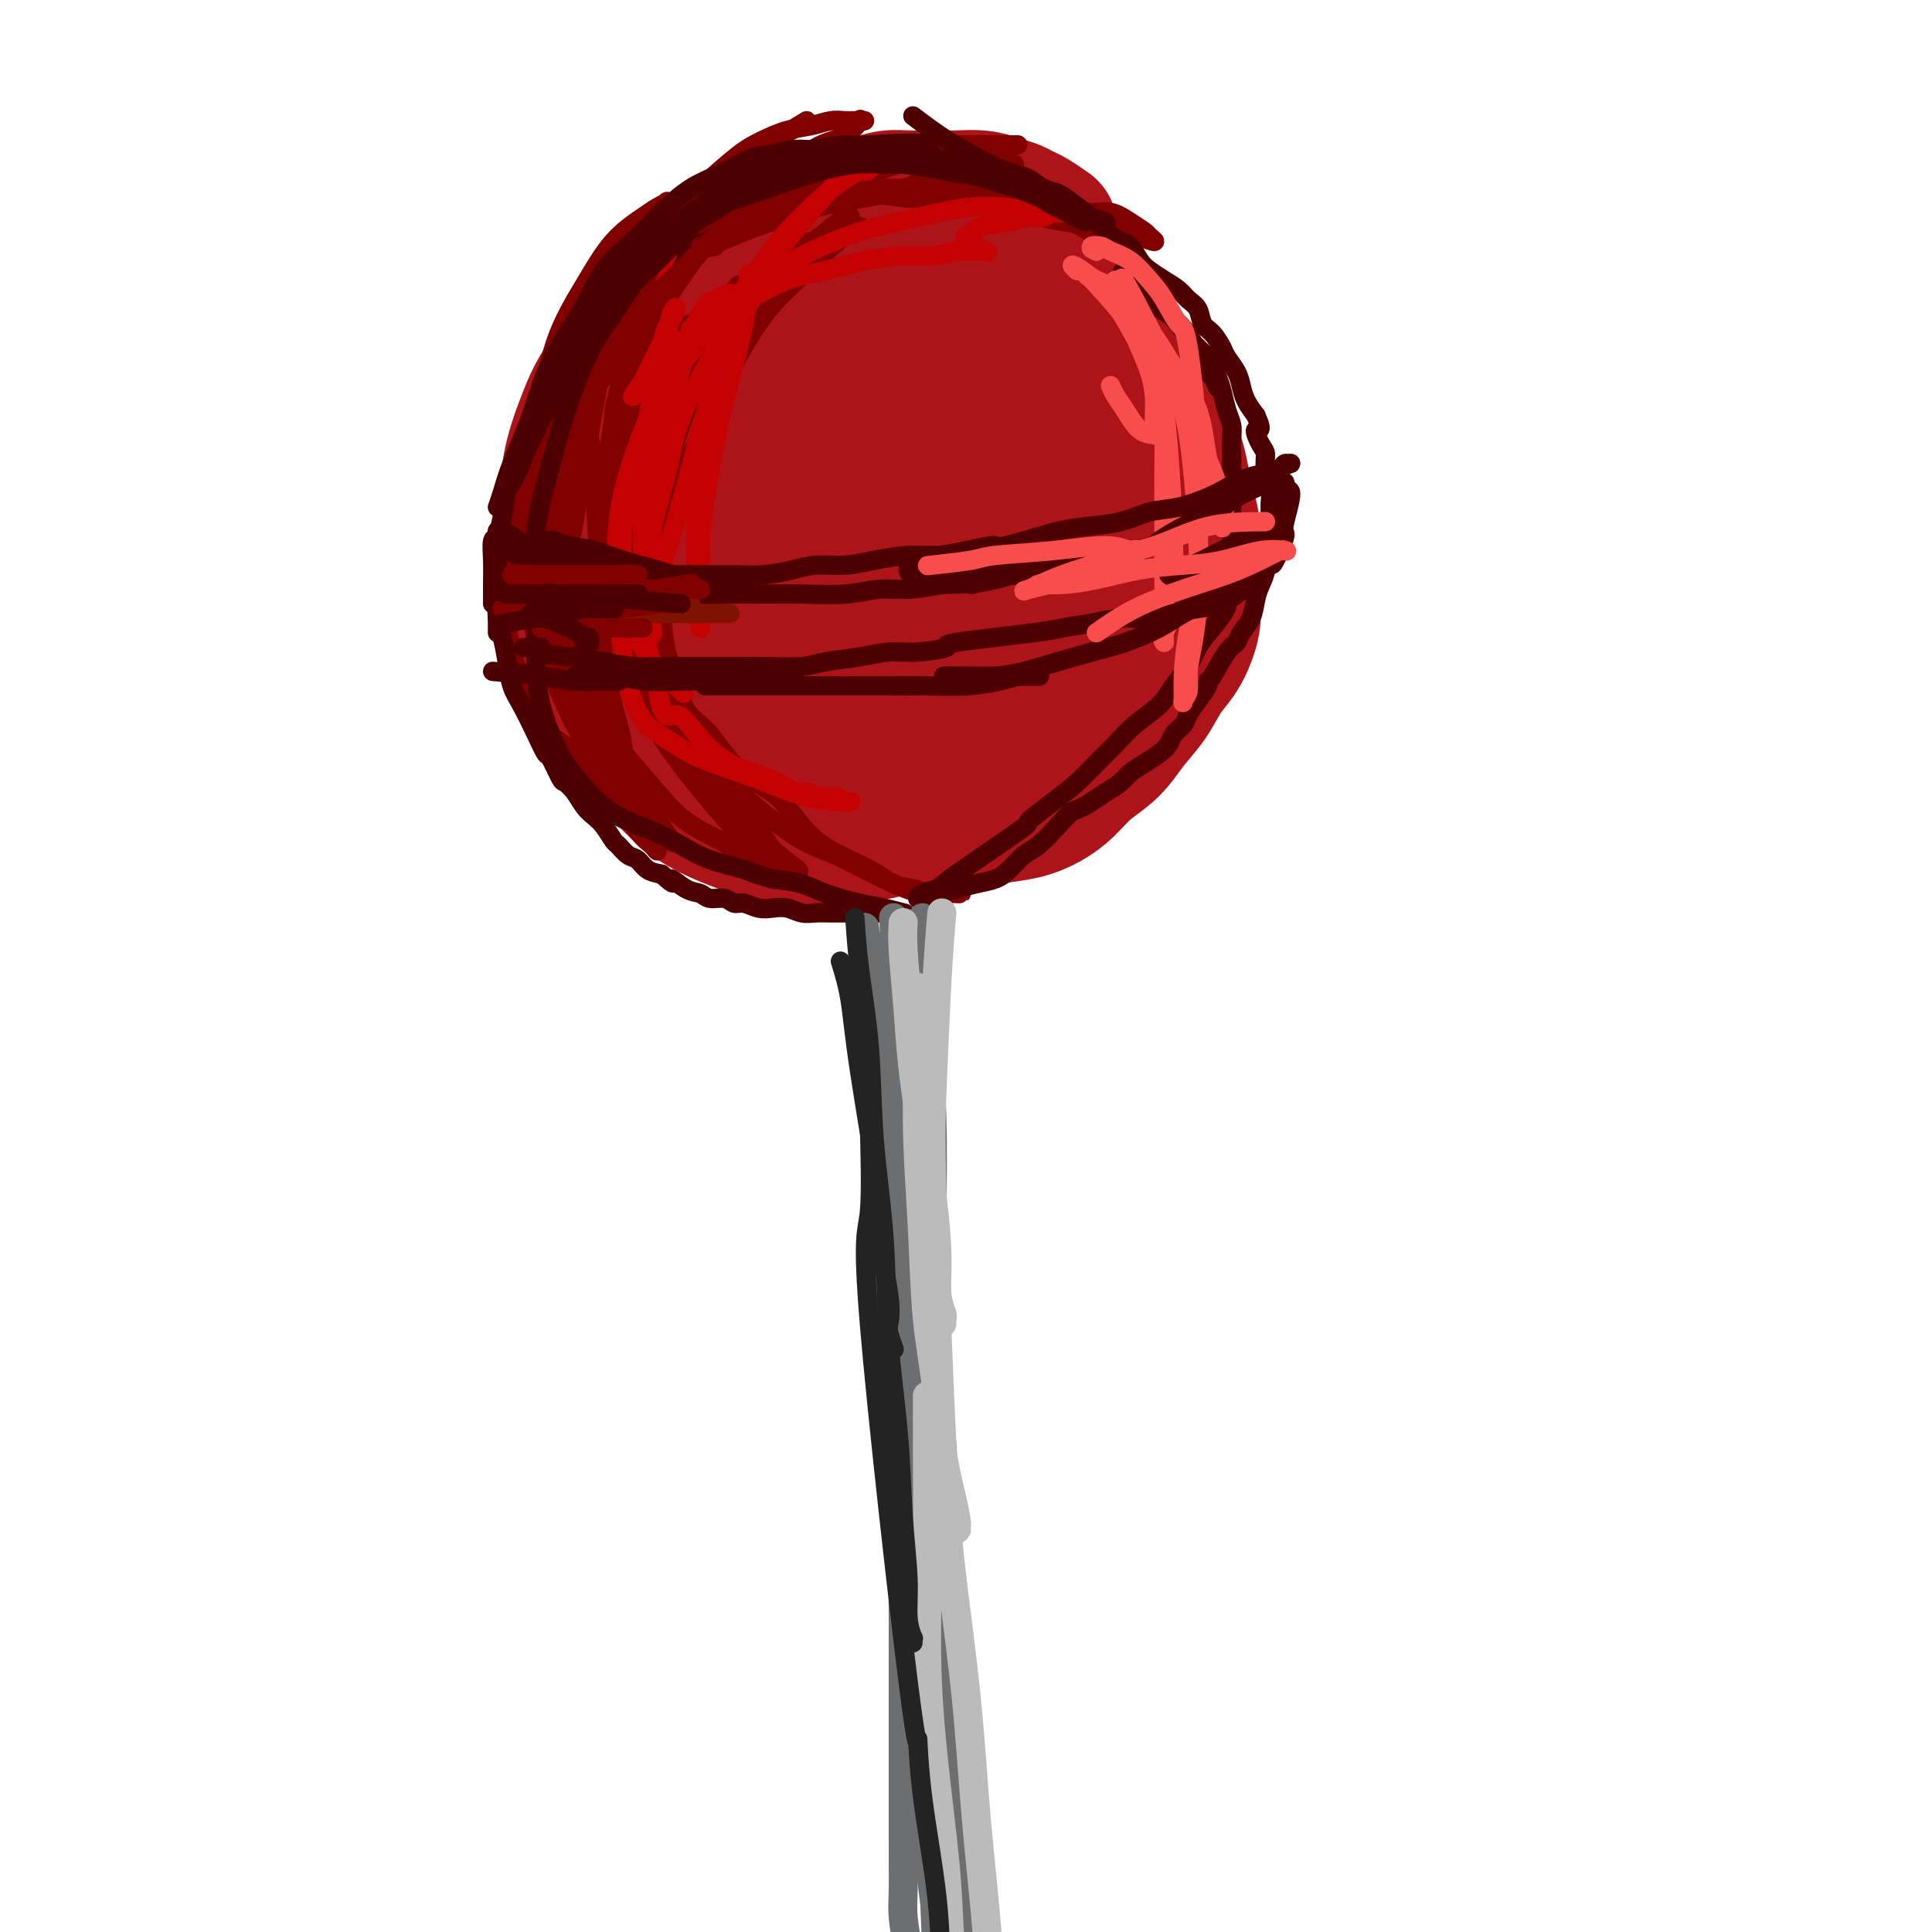 <svg viewBox='0 0 400 400' version='1.1' xmlns='http://www.w3.org/2000/svg' xmlns:xlink='http://www.w3.org/1999/xlink'><g fill='none' stroke='#AD1419' stroke-width='20' stroke-linecap='round' stroke-linejoin='round'><path d='M142,84c0.566,-2.363 1.131,-4.726 2,-8c0.869,-3.274 2.041,-7.458 4,-11c1.959,-3.542 4.703,-6.442 7,-9c2.297,-2.558 4.146,-4.775 7,-7c2.854,-2.225 6.714,-4.458 10,-6c3.286,-1.542 5.998,-2.391 9,-3c3.002,-0.609 6.292,-0.976 9,-1c2.708,-0.024 4.833,0.295 7,1c2.167,0.705 4.378,1.795 6,3c1.622,1.205 2.657,2.526 4,4c1.343,1.474 2.994,3.100 4,5c1.006,1.900 1.366,4.075 2,6c0.634,1.925 1.543,3.602 2,5c0.457,1.398 0.463,2.517 1,4c0.537,1.483 1.606,3.328 2,5c0.394,1.672 0.115,3.169 0,5c-0.115,1.831 -0.066,3.995 0,6c0.066,2.005 0.148,3.851 0,6c-0.148,2.149 -0.525,4.603 -1,7c-0.475,2.397 -1.048,4.739 -2,7c-0.952,2.261 -2.282,4.443 -4,7c-1.718,2.557 -3.825,5.491 -6,8c-2.175,2.509 -4.417,4.595 -7,7c-2.583,2.405 -5.507,5.129 -8,7c-2.493,1.871 -4.556,2.888 -7,4c-2.444,1.112 -5.270,2.318 -8,3c-2.730,0.682 -5.365,0.841 -8,1'/><path d='M167,140c-5.685,0.995 -8.398,-0.517 -10,-1c-1.602,-0.483 -2.093,0.063 -4,-1c-1.907,-1.063 -5.229,-3.734 -8,-7c-2.771,-3.266 -4.992,-7.126 -7,-11c-2.008,-3.874 -3.802,-7.762 -5,-11c-1.198,-3.238 -1.801,-5.826 -2,-8c-0.199,-2.174 0.006,-3.933 0,-6c-0.006,-2.067 -0.223,-4.443 0,-7c0.223,-2.557 0.884,-5.297 2,-8c1.116,-2.703 2.685,-5.370 4,-8c1.315,-2.630 2.376,-5.223 4,-7c1.624,-1.777 3.810,-2.739 6,-4c2.190,-1.261 4.383,-2.823 7,-4c2.617,-1.177 5.658,-1.969 9,-3c3.342,-1.031 6.986,-2.300 10,-3c3.014,-0.700 5.400,-0.830 8,-1c2.600,-0.170 5.416,-0.379 8,0c2.584,0.379 4.938,1.346 7,2c2.062,0.654 3.832,0.994 6,2c2.168,1.006 4.734,2.677 7,4c2.266,1.323 4.234,2.299 6,4c1.766,1.701 3.331,4.127 5,6c1.669,1.873 3.441,3.194 5,5c1.559,1.806 2.905,4.099 4,6c1.095,1.901 1.940,3.410 3,5c1.060,1.590 2.337,3.261 3,5c0.663,1.739 0.714,3.546 1,5c0.286,1.454 0.809,2.555 1,4c0.191,1.445 0.052,3.235 0,6c-0.052,2.765 -0.015,6.504 0,8c0.015,1.496 0.007,0.748 0,0'/></g>
<g fill='none' stroke='#AD1419' stroke-width='28' stroke-linecap='round' stroke-linejoin='round'><path d='M157,82c-2.294,3.261 -4.588,6.522 -6,10c-1.412,3.478 -1.942,7.174 -2,11c-0.058,3.826 0.356,7.782 2,11c1.644,3.218 4.518,5.698 8,7c3.482,1.302 7.572,1.427 12,0c4.428,-1.427 9.192,-4.406 13,-8c3.808,-3.594 6.658,-7.804 9,-12c2.342,-4.196 4.174,-8.378 5,-12c0.826,-3.622 0.645,-6.684 0,-9c-0.645,-2.316 -1.756,-3.885 -3,-5c-1.244,-1.115 -2.621,-1.774 -5,-2c-2.379,-0.226 -5.758,-0.017 -9,2c-3.242,2.017 -6.346,5.844 -9,10c-2.654,4.156 -4.858,8.643 -6,13c-1.142,4.357 -1.223,8.585 -1,12c0.223,3.415 0.750,6.017 2,8c1.250,1.983 3.224,3.346 5,4c1.776,0.654 3.354,0.599 5,0c1.646,-0.599 3.360,-1.741 4,-3c0.640,-1.259 0.207,-2.636 0,-4c-0.207,-1.364 -0.188,-2.717 -1,-4c-0.812,-1.283 -2.456,-2.497 -5,-4c-2.544,-1.503 -5.988,-3.295 -9,-5c-3.012,-1.705 -5.591,-3.323 -8,-5c-2.409,-1.677 -4.649,-3.413 -6,-5c-1.351,-1.587 -1.815,-3.025 -2,-5c-0.185,-1.975 -0.093,-4.488 0,-7'/><path d='M150,80c0.437,-3.339 2.530,-5.686 5,-8c2.470,-2.314 5.318,-4.594 8,-6c2.682,-1.406 5.197,-1.938 8,-2c2.803,-0.062 5.893,0.347 8,0c2.107,-0.347 3.230,-1.449 6,0c2.770,1.449 7.188,5.447 10,10c2.812,4.553 4.019,9.659 5,14c0.981,4.341 1.737,7.918 2,10c0.263,2.082 0.035,2.671 0,4c-0.035,1.329 0.123,3.400 0,5c-0.123,1.600 -0.528,2.730 0,2c0.528,-0.730 1.990,-3.320 3,-5c1.010,-1.680 1.568,-2.451 2,-3c0.432,-0.549 0.736,-0.878 1,-1c0.264,-0.122 0.487,-0.039 1,0c0.513,0.039 1.317,0.035 2,1c0.683,0.965 1.247,2.901 2,5c0.753,2.099 1.697,4.362 2,7c0.303,2.638 -0.034,5.650 0,8c0.034,2.350 0.441,4.037 0,6c-0.441,1.963 -1.728,4.200 -3,6c-1.272,1.800 -2.528,3.162 -4,4c-1.472,0.838 -3.160,1.153 -5,2c-1.840,0.847 -3.833,2.227 -6,3c-2.167,0.773 -4.509,0.939 -7,1c-2.491,0.061 -5.132,0.016 -8,0c-2.868,-0.016 -5.962,-0.005 -9,0c-3.038,0.005 -6.019,0.002 -9,0'/><path d='M164,143c-5.945,-0.107 -7.806,-0.374 -10,-1c-2.194,-0.626 -4.719,-1.611 -7,-3c-2.281,-1.389 -4.318,-3.182 -6,-5c-1.682,-1.818 -3.010,-3.660 -4,-6c-0.990,-2.340 -1.644,-5.178 -2,-8c-0.356,-2.822 -0.415,-5.628 0,-9c0.415,-3.372 1.302,-7.309 2,-11c0.698,-3.691 1.206,-7.137 4,-12c2.794,-4.863 7.874,-11.143 10,-14c2.126,-2.857 1.299,-2.291 2,-3c0.701,-0.709 2.930,-2.692 5,-4c2.070,-1.308 3.980,-1.941 6,-3c2.020,-1.059 4.148,-2.546 6,-3c1.852,-0.454 3.426,0.123 5,0c1.574,-0.123 3.147,-0.945 5,-1c1.853,-0.055 3.987,0.659 6,1c2.013,0.341 3.907,0.310 6,1c2.093,0.690 4.387,2.101 6,3c1.613,0.899 2.546,1.286 5,3c2.454,1.714 6.429,4.757 9,7c2.571,2.243 3.738,3.687 5,5c1.262,1.313 2.618,2.494 4,4c1.382,1.506 2.790,3.338 4,5c1.210,1.662 2.223,3.155 3,5c0.777,1.845 1.320,4.041 2,6c0.680,1.959 1.497,3.683 2,6c0.503,2.317 0.691,5.229 1,8c0.309,2.771 0.737,5.400 1,8c0.263,2.600 0.361,5.171 0,7c-0.361,1.829 -1.180,2.914 -2,4'/><path d='M232,133c-0.268,5.135 -0.939,4.472 -2,5c-1.061,0.528 -2.511,2.249 -4,4c-1.489,1.751 -3.016,3.534 -5,5c-1.984,1.466 -4.424,2.616 -7,4c-2.576,1.384 -5.286,3.001 -8,4c-2.714,0.999 -5.430,1.378 -8,2c-2.570,0.622 -4.995,1.485 -8,2c-3.005,0.515 -6.591,0.681 -10,1c-3.409,0.319 -6.640,0.792 -10,1c-3.360,0.208 -6.849,0.150 -10,0c-3.151,-0.150 -5.963,-0.393 -9,-1c-3.037,-0.607 -6.300,-1.579 -9,-3c-2.700,-1.421 -4.838,-3.291 -7,-5c-2.162,-1.709 -4.347,-3.257 -6,-5c-1.653,-1.743 -2.774,-3.680 -4,-6c-1.226,-2.320 -2.556,-5.023 -3,-8c-0.444,-2.977 -0.000,-6.229 0,-10c0.000,-3.771 -0.442,-8.062 0,-12c0.442,-3.938 1.769,-7.522 3,-11c1.231,-3.478 2.367,-6.849 4,-10c1.633,-3.151 3.764,-6.083 6,-9c2.236,-2.917 4.578,-5.818 7,-8c2.422,-2.182 4.924,-3.646 7,-5c2.076,-1.354 3.726,-2.597 6,-4c2.274,-1.403 5.173,-2.965 7,-4c1.827,-1.035 2.584,-1.543 6,-2c3.416,-0.457 9.493,-0.865 13,-1c3.507,-0.135 4.444,0.002 6,0c1.556,-0.002 3.730,-0.143 6,0c2.270,0.143 4.635,0.572 7,1'/><path d='M200,58c6.013,0.307 5.045,1.074 6,2c0.955,0.926 3.834,2.010 6,3c2.166,0.990 3.619,1.887 5,3c1.381,1.113 2.691,2.441 4,4c1.309,1.559 2.615,3.350 4,5c1.385,1.650 2.847,3.158 4,5c1.153,1.842 1.997,4.018 3,6c1.003,1.982 2.163,3.771 3,6c0.837,2.229 1.349,4.899 2,7c0.651,2.101 1.440,3.632 2,6c0.560,2.368 0.889,5.572 1,8c0.111,2.428 0.002,4.079 0,6c-0.002,1.921 0.103,4.111 0,6c-0.103,1.889 -0.414,3.475 -1,5c-0.586,1.525 -1.447,2.987 -3,5c-1.553,2.013 -3.796,4.575 -6,7c-2.204,2.425 -4.368,4.713 -7,7c-2.632,2.287 -5.732,4.574 -9,7c-3.268,2.426 -6.703,4.991 -10,7c-3.297,2.009 -6.458,3.462 -10,5c-3.542,1.538 -7.467,3.161 -11,4c-3.533,0.839 -6.674,0.892 -10,1c-3.326,0.108 -6.839,0.269 -10,0c-3.161,-0.269 -5.972,-0.970 -9,-2c-3.028,-1.030 -6.274,-2.391 -9,-4c-2.726,-1.609 -4.933,-3.468 -8,-7c-3.067,-3.532 -6.993,-8.736 -9,-11c-2.007,-2.264 -2.095,-1.586 -3,-3c-0.905,-1.414 -2.628,-4.919 -4,-8c-1.372,-3.081 -2.392,-5.737 -3,-9c-0.608,-3.263 -0.804,-7.131 -1,-11'/><path d='M117,118c-1.261,-6.350 -0.414,-8.226 0,-11c0.414,-2.774 0.394,-6.445 1,-10c0.606,-3.555 1.837,-6.993 3,-10c1.163,-3.007 2.258,-5.584 4,-8c1.742,-2.416 4.131,-4.670 6,-7c1.869,-2.330 3.219,-4.735 5,-7c1.781,-2.265 3.994,-4.389 6,-6c2.006,-1.611 3.804,-2.709 6,-4c2.196,-1.291 4.789,-2.777 7,-4c2.211,-1.223 4.039,-2.185 6,-3c1.961,-0.815 4.056,-1.483 6,-2c1.944,-0.517 3.737,-0.883 6,-1c2.263,-0.117 4.995,0.016 7,0c2.005,-0.016 3.284,-0.182 5,0c1.716,0.182 3.869,0.712 6,1c2.131,0.288 4.241,0.334 6,1c1.759,0.666 3.167,1.951 5,3c1.833,1.049 4.092,1.862 6,3c1.908,1.138 3.467,2.602 5,4c1.533,1.398 3.042,2.729 5,4c1.958,1.271 4.367,2.483 6,4c1.633,1.517 2.492,3.341 4,5c1.508,1.659 3.665,3.153 5,5c1.335,1.847 1.849,4.048 3,6c1.151,1.952 2.938,3.655 4,5c1.062,1.345 1.399,2.333 2,4c0.601,1.667 1.468,4.013 2,6c0.532,1.987 0.730,3.615 1,5c0.270,1.385 0.611,2.527 1,4c0.389,1.473 0.825,3.278 1,5c0.175,1.722 0.087,3.361 0,5'/><path d='M247,115c0.763,5.714 0.171,7.500 0,9c-0.171,1.500 0.079,2.714 0,4c-0.079,1.286 -0.489,2.643 -1,4c-0.511,1.357 -1.125,2.715 -2,4c-0.875,1.285 -2.012,2.496 -3,4c-0.988,1.504 -1.828,3.302 -3,5c-1.172,1.698 -2.675,3.298 -4,5c-1.325,1.702 -2.470,3.507 -4,5c-1.530,1.493 -3.443,2.676 -5,4c-1.557,1.324 -2.758,2.790 -4,4c-1.242,1.210 -2.525,2.166 -4,3c-1.475,0.834 -3.142,1.548 -5,2c-1.858,0.452 -3.907,0.643 -6,1c-2.093,0.357 -4.229,0.880 -6,1c-1.771,0.120 -3.176,-0.163 -5,0c-1.824,0.163 -4.068,0.773 -6,1c-1.932,0.227 -3.552,0.073 -5,0c-1.448,-0.073 -2.723,-0.065 -4,0c-1.277,0.065 -2.555,0.186 -4,0c-1.445,-0.186 -3.056,-0.680 -4,-1c-0.944,-0.320 -1.220,-0.468 -2,-1c-0.780,-0.532 -2.065,-1.450 -3,-2c-0.935,-0.550 -1.519,-0.734 -2,-1c-0.481,-0.266 -0.858,-0.615 -3,-2c-2.142,-1.385 -6.049,-3.805 -8,-5c-1.951,-1.195 -1.946,-1.166 -3,-2c-1.054,-0.834 -3.168,-2.532 -5,-4c-1.832,-1.468 -3.380,-2.705 -5,-4c-1.620,-1.295 -3.310,-2.647 -5,-4'/><path d='M136,145c-6.294,-4.419 -4.028,-2.966 -5,-6c-0.972,-3.034 -5.183,-10.554 -7,-14c-1.817,-3.446 -1.239,-2.816 -1,-4c0.239,-1.184 0.138,-4.180 0,-7c-0.138,-2.820 -0.313,-5.463 0,-8c0.313,-2.537 1.114,-4.968 2,-8c0.886,-3.032 1.855,-6.666 3,-10c1.145,-3.334 2.464,-6.368 4,-9c1.536,-2.632 3.287,-4.862 5,-7c1.713,-2.138 3.388,-4.186 5,-6c1.612,-1.814 3.161,-3.396 5,-5c1.839,-1.604 3.968,-3.232 6,-5c2.032,-1.768 3.968,-3.678 6,-5c2.032,-1.322 4.161,-2.057 6,-3c1.839,-0.943 3.390,-2.095 5,-3c1.610,-0.905 3.280,-1.563 5,-2c1.720,-0.437 3.491,-0.653 5,-1c1.509,-0.347 2.756,-0.826 4,-1c1.244,-0.174 2.486,-0.044 4,0c1.514,0.044 3.301,0.001 5,0c1.699,-0.001 3.309,0.042 5,0c1.691,-0.042 3.463,-0.167 5,0c1.537,0.167 2.840,0.627 4,1c1.160,0.373 2.178,0.661 3,1c0.822,0.339 1.447,0.730 2,1c0.553,0.270 1.033,0.419 2,1c0.967,0.581 2.419,1.595 3,2c0.581,0.405 0.290,0.203 0,0'/></g>
<g fill='none' stroke='#4E0000' stroke-width='4' stroke-linecap='round' stroke-linejoin='round'><path d='M120,80c-0.739,0.824 -1.479,1.648 0,-1c1.479,-2.648 5.175,-8.768 8,-13c2.825,-4.232 4.778,-6.577 7,-9c2.222,-2.423 4.712,-4.922 7,-7c2.288,-2.078 4.375,-3.733 6,-5c1.625,-1.267 2.789,-2.147 4,-3c1.211,-0.853 2.469,-1.681 3,-2c0.531,-0.319 0.335,-0.129 0,0c-0.335,0.129 -0.808,0.198 -2,1c-1.192,0.802 -3.102,2.337 -5,4c-1.898,1.663 -3.783,3.453 -6,6c-2.217,2.547 -4.766,5.850 -7,9c-2.234,3.150 -4.154,6.145 -6,9c-1.846,2.855 -3.619,5.569 -5,8c-1.381,2.431 -2.372,4.577 -3,6c-0.628,1.423 -0.894,2.121 -1,2c-0.106,-0.121 -0.053,-1.060 0,-2'/><path d='M120,83c-3.158,3.936 -0.052,-2.225 2,-6c2.052,-3.775 3.052,-5.165 4,-7c0.948,-1.835 1.845,-4.115 3,-6c1.155,-1.885 2.569,-3.374 4,-5c1.431,-1.626 2.881,-3.389 4,-5c1.119,-1.611 1.908,-3.071 3,-4c1.092,-0.929 2.486,-1.327 3,-2c0.514,-0.673 0.147,-1.621 0,-2c-0.147,-0.379 -0.073,-0.190 0,0'/></g>
<g fill='none' stroke='#C30101' stroke-width='4' stroke-linecap='round' stroke-linejoin='round'><path d='M115,83c0.851,-2.143 1.702,-4.286 3,-7c1.298,-2.714 3.044,-5.998 5,-9c1.956,-3.002 4.121,-5.722 6,-8c1.879,-2.278 3.472,-4.114 5,-6c1.528,-1.886 2.990,-3.821 4,-5c1.010,-1.179 1.569,-1.602 2,-2c0.431,-0.398 0.736,-0.772 1,-1c0.264,-0.228 0.487,-0.309 0,1c-0.487,1.309 -1.686,4.008 -3,7c-1.314,2.992 -2.744,6.276 -4,9c-1.256,2.724 -2.338,4.887 -3,7c-0.662,2.113 -0.903,4.175 -1,5c-0.097,0.825 -0.048,0.412 0,0'/></g>
<g fill='none' stroke='#800000' stroke-width='4' stroke-linecap='round' stroke-linejoin='round'><path d='M131,58c-1.479,1.521 -2.958,3.043 -5,6c-2.042,2.957 -4.646,7.351 -7,11c-2.354,3.649 -4.458,6.553 -6,9c-1.542,2.447 -2.520,4.436 -3,6c-0.480,1.564 -0.461,2.703 0,2c0.461,-0.703 1.362,-3.248 3,-6c1.638,-2.752 4.011,-5.711 6,-9c1.989,-3.289 3.593,-6.908 5,-10c1.407,-3.092 2.615,-5.655 4,-8c1.385,-2.345 2.946,-4.471 4,-6c1.054,-1.529 1.602,-2.461 2,-3c0.398,-0.539 0.646,-0.683 1,-1c0.354,-0.317 0.816,-0.805 1,-1c0.184,-0.195 0.092,-0.098 0,0'/><path d='M148,51c-1.019,0.148 -2.038,0.296 -3,1c-0.962,0.704 -1.868,1.962 -4,4c-2.132,2.038 -5.489,4.854 -8,8c-2.511,3.146 -4.174,6.620 -6,10c-1.826,3.380 -3.815,6.664 -5,10c-1.185,3.336 -1.566,6.725 -2,10c-0.434,3.275 -0.923,6.438 -1,8c-0.077,1.562 0.256,1.523 0,4c-0.256,2.477 -1.101,7.470 0,1c1.101,-6.470 4.150,-24.404 6,-33c1.850,-8.596 2.502,-7.854 3,-8c0.498,-0.146 0.843,-1.181 2,-3c1.157,-1.819 3.125,-4.421 4,-6c0.875,-1.579 0.658,-2.135 1,-3c0.342,-0.865 1.244,-2.038 1,-2c-0.244,0.038 -1.632,1.289 -3,3c-1.368,1.711 -2.714,3.884 -4,6c-1.286,2.116 -2.510,4.176 -4,7c-1.490,2.824 -3.245,6.412 -5,10'/><path d='M120,78c-3.056,5.582 -3.197,7.538 -4,10c-0.803,2.462 -2.268,5.430 -3,8c-0.732,2.570 -0.730,4.740 -1,6c-0.270,1.260 -0.812,1.609 -1,2c-0.188,0.391 -0.022,0.825 0,0c0.022,-0.825 -0.100,-2.908 0,-6c0.100,-3.092 0.421,-7.192 1,-12c0.579,-4.808 1.414,-10.324 3,-15c1.586,-4.676 3.921,-8.511 6,-12c2.079,-3.489 3.902,-6.633 6,-9c2.098,-2.367 4.472,-3.958 6,-5c1.528,-1.042 2.209,-1.536 3,-2c0.791,-0.464 1.692,-0.896 2,-1c0.308,-0.104 0.021,0.122 0,0c-0.021,-0.122 0.222,-0.593 0,0c-0.222,0.593 -0.909,2.249 -2,4c-1.091,1.751 -2.587,3.597 -4,6c-1.413,2.403 -2.743,5.363 -4,8c-1.257,2.637 -2.442,4.950 -4,8c-1.558,3.050 -3.490,6.838 -5,14c-1.510,7.162 -2.599,17.697 -3,23c-0.401,5.303 -0.115,5.372 0,6c0.115,0.628 0.057,1.814 0,3'/><path d='M116,114c-0.465,5.235 -0.127,2.321 0,1c0.127,-1.321 0.044,-1.050 0,-2c-0.044,-0.950 -0.047,-3.121 0,-6c0.047,-2.879 0.146,-6.468 1,-11c0.854,-4.532 2.462,-10.009 4,-15c1.538,-4.991 3.005,-9.497 5,-14c1.995,-4.503 4.518,-9.002 7,-13c2.482,-3.998 4.925,-7.495 7,-10c2.075,-2.505 3.783,-4.019 6,-6c2.217,-1.981 4.943,-4.429 7,-6c2.057,-1.571 3.447,-2.263 5,-3c1.553,-0.737 3.271,-1.518 5,-2c1.729,-0.482 3.471,-0.665 5,-1c1.529,-0.335 2.845,-0.822 4,-1c1.155,-0.178 2.147,-0.047 3,0c0.853,0.047 1.565,0.010 2,0c0.435,-0.010 0.592,0.007 1,0c0.408,-0.007 1.065,-0.039 1,0c-0.065,0.039 -0.853,0.150 -1,0c-0.147,-0.150 0.347,-0.562 0,0c-0.347,0.562 -1.536,2.099 -3,3c-1.464,0.901 -3.202,1.166 -5,2c-1.798,0.834 -3.657,2.238 -5,3c-1.343,0.762 -2.172,0.881 -3,1'/><path d='M162,34c-2.947,1.623 -2.314,1.179 -2,1c0.314,-0.179 0.307,-0.093 0,0c-0.307,0.093 -0.916,0.193 0,0c0.916,-0.193 3.356,-0.679 6,-1c2.644,-0.321 5.494,-0.478 8,-1c2.506,-0.522 4.670,-1.408 7,-2c2.330,-0.592 4.826,-0.891 7,-1c2.174,-0.109 4.025,-0.029 6,0c1.975,0.029 4.075,0.008 6,0c1.925,-0.008 3.676,-0.002 5,0c1.324,0.002 2.221,0.001 3,0c0.779,-0.001 1.438,-0.001 2,0c0.562,0.001 1.025,0.002 1,0c-0.025,-0.002 -0.540,-0.006 -1,0c-0.460,0.006 -0.865,0.022 -2,0c-1.135,-0.022 -2.999,-0.081 -5,0c-2.001,0.081 -4.141,0.303 -7,1c-2.859,0.697 -6.439,1.869 -10,3c-3.561,1.131 -7.103,2.222 -11,4c-3.897,1.778 -8.149,4.241 -12,6c-3.851,1.759 -7.300,2.812 -10,4c-2.700,1.188 -4.650,2.512 -6,3c-1.350,0.488 -2.100,0.139 -2,0c0.100,-0.139 1.050,-0.070 2,0'/><path d='M147,51c-4.871,2.089 2.452,-1.188 7,-3c4.548,-1.812 6.323,-2.159 9,-3c2.677,-0.841 6.257,-2.177 10,-3c3.743,-0.823 7.651,-1.134 11,-2c3.349,-0.866 6.141,-2.288 9,-3c2.859,-0.712 5.786,-0.713 8,-1c2.214,-0.287 3.717,-0.860 5,-1c1.283,-0.140 2.347,0.152 3,0c0.653,-0.152 0.893,-0.747 1,-1c0.107,-0.253 0.079,-0.162 0,0c-0.079,0.162 -0.210,0.396 -1,0c-0.790,-0.396 -2.238,-1.421 -4,-2c-1.762,-0.579 -3.838,-0.712 -6,-1c-2.162,-0.288 -4.410,-0.732 -7,-1c-2.590,-0.268 -5.524,-0.361 -9,0c-3.476,0.361 -7.496,1.177 -11,2c-3.504,0.823 -6.494,1.655 -12,4c-5.506,2.345 -13.528,6.203 -17,8c-3.472,1.797 -2.394,1.531 -3,2c-0.606,0.469 -2.896,1.672 -3,2c-0.104,0.328 1.978,-0.219 5,-1c3.022,-0.781 6.985,-1.797 11,-3c4.015,-1.203 8.081,-2.593 12,-4c3.919,-1.407 7.691,-2.831 11,-4c3.309,-1.169 6.154,-2.085 9,-3'/><path d='M185,33c8.735,-2.486 6.572,-1.202 7,-1c0.428,0.202 3.448,-0.678 5,-1c1.552,-0.322 1.636,-0.086 2,0c0.364,0.086 1.009,0.022 1,0c-0.009,-0.022 -0.672,-0.000 -2,0c-1.328,0.000 -3.319,-0.020 -5,0c-1.681,0.020 -3.050,0.082 -5,0c-1.950,-0.082 -4.481,-0.308 -7,0c-2.519,0.308 -5.028,1.151 -8,2c-2.972,0.849 -6.408,1.706 -10,3c-3.592,1.294 -7.341,3.026 -11,5c-3.659,1.974 -7.228,4.189 -10,6c-2.772,1.811 -4.746,3.218 -6,4c-1.254,0.782 -1.787,0.938 -2,1c-0.213,0.062 -0.107,0.031 0,0'/><path d='M167,25c-3.255,1.997 -6.511,3.994 -10,7c-3.489,3.006 -7.212,7.022 -11,11c-3.788,3.978 -7.642,7.919 -11,12c-3.358,4.081 -6.220,8.301 -9,13c-2.780,4.699 -5.477,9.878 -8,14c-2.523,4.122 -4.872,7.187 -7,13c-2.128,5.813 -4.034,14.373 -5,18c-0.966,3.627 -0.991,2.319 -1,5c-0.009,2.681 -0.002,9.350 0,12c0.002,2.650 -0.001,1.281 0,1c0.001,-0.281 0.006,0.525 0,0c-0.006,-0.525 -0.023,-2.380 0,-3c0.023,-0.620 0.086,-0.003 1,-4c0.914,-3.997 2.679,-12.607 4,-18c1.321,-5.393 2.200,-7.569 3,-10c0.800,-2.431 1.523,-5.116 2,-7c0.477,-1.884 0.708,-2.967 1,-4c0.292,-1.033 0.646,-2.017 1,-3'/><path d='M117,82c1.856,-7.400 0.498,-1.898 0,0c-0.498,1.898 -0.134,0.194 0,0c0.134,-0.194 0.039,1.121 0,3c-0.039,1.879 -0.022,4.320 0,7c0.022,2.680 0.050,5.597 0,9c-0.050,3.403 -0.179,7.291 0,11c0.179,3.709 0.666,7.237 1,10c0.334,2.763 0.513,4.759 1,7c0.487,2.241 1.280,4.726 2,7c0.720,2.274 1.367,4.337 2,6c0.633,1.663 1.253,2.925 2,4c0.747,1.075 1.623,1.962 2,3c0.377,1.038 0.256,2.228 0,1c-0.256,-1.228 -0.647,-4.874 -1,-7c-0.353,-2.126 -0.668,-2.733 -1,-7c-0.332,-4.267 -0.680,-12.196 -1,-19c-0.320,-6.804 -0.612,-12.484 -1,-17c-0.388,-4.516 -0.874,-7.870 -1,-10c-0.126,-2.130 0.107,-3.037 0,-3c-0.107,0.037 -0.553,1.019 -1,2'/><path d='M121,89c-1.033,-8.908 -0.614,-1.177 -1,3c-0.386,4.177 -1.576,4.799 -2,7c-0.424,2.201 -0.083,5.981 0,10c0.083,4.019 -0.091,8.275 0,12c0.091,3.725 0.448,6.917 1,10c0.552,3.083 1.300,6.055 2,9c0.700,2.945 1.351,5.863 2,8c0.649,2.137 1.295,3.494 2,5c0.705,1.506 1.468,3.162 2,4c0.532,0.838 0.833,0.858 1,1c0.167,0.142 0.201,0.404 0,0c-0.201,-0.404 -0.636,-1.475 -1,-3c-0.364,-1.525 -0.658,-3.505 -4,-9c-3.342,-5.495 -9.731,-14.506 -12,-18c-2.269,-3.494 -0.418,-1.471 0,-1c0.418,0.471 -0.598,-0.610 -1,-1c-0.402,-0.390 -0.191,-0.090 0,1c0.191,1.090 0.360,2.969 1,5c0.640,2.031 1.750,4.215 3,7c1.250,2.785 2.642,6.172 4,9c1.358,2.828 2.684,5.098 4,7c1.316,1.902 2.624,3.435 4,5c1.376,1.565 2.822,3.161 4,5c1.178,1.839 2.089,3.919 3,6'/><path d='M133,171c3.787,6.580 2.254,3.529 2,3c-0.254,-0.529 0.770,1.462 1,2c0.230,0.538 -0.333,-0.377 -1,-1c-0.667,-0.623 -1.439,-0.954 -3,-3c-1.561,-2.046 -3.910,-5.808 -6,-10c-2.090,-4.192 -3.921,-8.814 -6,-13c-2.079,-4.186 -4.405,-7.935 -6,-12c-1.595,-4.065 -2.460,-8.448 -3,-12c-0.540,-3.552 -0.755,-6.275 -1,-9c-0.245,-2.725 -0.521,-5.451 0,-9c0.521,-3.549 1.839,-7.922 3,-12c1.161,-4.078 2.165,-7.862 3,-11c0.835,-3.138 1.501,-5.629 2,-7c0.499,-1.371 0.832,-1.621 1,-2c0.168,-0.379 0.170,-0.886 0,-1c-0.170,-0.114 -0.511,0.164 -1,1c-0.489,0.836 -1.125,2.228 -2,4c-0.875,1.772 -1.990,3.924 -3,6c-1.010,2.076 -1.915,4.077 -3,7c-1.085,2.923 -2.352,6.769 -3,11c-0.648,4.231 -0.679,8.846 -1,13c-0.321,4.154 -0.931,7.845 -1,11c-0.069,3.155 0.405,5.772 1,8c0.595,2.228 1.313,4.065 2,6c0.687,1.935 1.344,3.967 2,6'/><path d='M110,147c1.606,4.222 3.119,4.776 5,6c1.881,1.224 4.128,3.120 6,5c1.872,1.880 3.370,3.746 5,5c1.630,1.254 3.392,1.895 5,3c1.608,1.105 3.062,2.674 4,4c0.938,1.326 1.359,2.409 2,3c0.641,0.591 1.501,0.690 2,1c0.499,0.310 0.637,0.831 0,0c-0.637,-0.831 -2.048,-3.013 -4,-6c-1.952,-2.987 -4.446,-6.780 -7,-11c-2.554,-4.220 -5.169,-8.868 -7,-13c-1.831,-4.132 -2.876,-7.750 -4,-11c-1.124,-3.250 -2.325,-6.134 -3,-9c-0.675,-2.866 -0.823,-5.714 -1,-8c-0.177,-2.286 -0.384,-4.010 0,-10c0.384,-5.990 1.357,-16.247 2,-21c0.643,-4.753 0.954,-4.002 2,-6c1.046,-1.998 2.827,-6.744 4,-10c1.173,-3.256 1.737,-5.023 3,-7c1.263,-1.977 3.227,-4.163 5,-6c1.773,-1.837 3.357,-3.323 5,-5c1.643,-1.677 3.344,-3.545 5,-5c1.656,-1.455 3.268,-2.499 5,-3c1.732,-0.501 3.586,-0.460 5,-1c1.414,-0.540 2.389,-1.660 4,-2c1.611,-0.340 3.857,0.101 6,0c2.143,-0.101 4.184,-0.743 6,-1c1.816,-0.257 3.408,-0.128 5,0'/><path d='M170,39c3.763,-0.154 4.672,-0.039 6,0c1.328,0.039 3.075,0.003 5,0c1.925,-0.003 4.030,0.025 6,0c1.970,-0.025 3.807,-0.105 6,0c2.193,0.105 4.744,0.396 7,1c2.256,0.604 4.217,1.523 6,2c1.783,0.477 3.386,0.512 5,1c1.614,0.488 3.238,1.430 5,2c1.762,0.570 3.663,0.766 5,1c1.337,0.234 2.109,0.504 3,1c0.891,0.496 1.900,1.219 2,1c0.100,-0.219 -0.707,-1.381 -1,-2c-0.293,-0.619 -0.070,-0.696 0,-1c0.070,-0.304 -0.013,-0.835 0,-1c0.013,-0.165 0.121,0.035 1,0c0.879,-0.035 2.529,-0.306 4,0c1.471,0.306 2.764,1.190 4,2c1.236,0.810 2.414,1.547 3,2c0.586,0.453 0.581,0.622 1,1c0.419,0.378 1.263,0.965 1,1c-0.263,0.035 -1.631,-0.483 -3,-1'/><path d='M236,49c-1.821,-0.660 -4.874,-1.809 -8,-3c-3.126,-1.191 -6.325,-2.424 -8,-3c-1.675,-0.576 -1.827,-0.494 -4,-1c-2.173,-0.506 -6.369,-1.599 -10,-2c-3.631,-0.401 -6.697,-0.108 -10,0c-3.303,0.108 -6.841,0.033 -10,0c-3.159,-0.033 -5.938,-0.023 -8,0c-2.062,0.023 -3.406,0.058 -3,0c0.406,-0.058 2.563,-0.211 5,0c2.437,0.211 5.155,0.784 8,1c2.845,0.216 5.818,0.073 8,0c2.182,-0.073 3.572,-0.076 5,0c1.428,0.076 2.892,0.230 2,0c-0.892,-0.230 -4.142,-0.844 -7,-1c-2.858,-0.156 -5.326,0.144 -8,0c-2.674,-0.144 -5.553,-0.734 -8,-1c-2.447,-0.266 -4.460,-0.208 -7,0c-2.540,0.208 -5.607,0.567 -8,1c-2.393,0.433 -4.114,0.939 -6,2c-1.886,1.061 -3.939,2.678 -6,4c-2.061,1.322 -4.130,2.349 -6,4c-1.870,1.651 -3.543,3.927 -5,6c-1.457,2.073 -2.700,3.943 -4,6c-1.300,2.057 -2.657,4.302 -4,7c-1.343,2.698 -2.671,5.849 -4,9'/><path d='M130,78c-3.203,5.800 -2.711,6.299 -3,9c-0.289,2.701 -1.357,7.605 -2,12c-0.643,4.395 -0.859,8.282 -1,12c-0.141,3.718 -0.206,7.268 0,11c0.206,3.732 0.682,7.645 1,11c0.318,3.355 0.479,6.151 1,9c0.521,2.849 1.401,5.751 2,8c0.599,2.249 0.915,3.843 1,5c0.085,1.157 -0.061,1.876 0,2c0.061,0.124 0.328,-0.346 0,-1c-0.328,-0.654 -1.250,-1.491 -2,-3c-0.750,-1.509 -1.327,-3.689 -2,-5c-0.673,-1.311 -1.441,-1.752 -2,-2c-0.559,-0.248 -0.910,-0.302 -1,0c-0.090,0.302 0.081,0.960 0,1c-0.081,0.040 -0.415,-0.538 0,0c0.415,0.538 1.580,2.191 3,4c1.420,1.809 3.096,3.772 5,6c1.904,2.228 4.037,4.719 6,7c1.963,2.281 3.757,4.350 6,6c2.243,1.650 4.934,2.880 7,4c2.066,1.120 3.507,2.129 5,3c1.493,0.871 3.039,1.605 4,2c0.961,0.395 1.336,0.453 2,1c0.664,0.547 1.618,1.585 1,1c-0.618,-0.585 -2.809,-2.792 -5,-5'/><path d='M156,176c-2.198,-2.347 -5.194,-5.715 -8,-9c-2.806,-3.285 -5.421,-6.487 -8,-10c-2.579,-3.513 -5.121,-7.335 -7,-11c-1.879,-3.665 -3.097,-7.171 -4,-11c-0.903,-3.829 -1.493,-7.982 -2,-13c-0.507,-5.018 -0.932,-10.903 -1,-17c-0.068,-6.097 0.221,-12.408 1,-18c0.779,-5.592 2.047,-10.465 3,-14c0.953,-3.535 1.590,-5.731 2,-7c0.410,-1.269 0.591,-1.609 1,-2c0.409,-0.391 1.044,-0.833 1,-1c-0.044,-0.167 -0.768,-0.060 -1,1c-0.232,1.060 0.028,3.074 0,4c-0.028,0.926 -0.344,0.765 -1,6c-0.656,5.235 -1.654,15.864 -2,23c-0.346,7.136 -0.042,10.777 0,15c0.042,4.223 -0.177,9.027 0,13c0.177,3.973 0.752,7.115 1,10c0.248,2.885 0.169,5.513 1,8c0.831,2.487 2.571,4.833 4,7c1.429,2.167 2.546,4.154 4,6c1.454,1.846 3.246,3.550 5,5c1.754,1.450 3.470,2.646 5,4c1.530,1.354 2.873,2.864 4,4c1.127,1.136 2.036,1.896 3,3c0.964,1.104 1.982,2.552 3,4'/><path d='M160,176c4.968,5.725 3.387,3.537 3,3c-0.387,-0.537 0.420,0.578 1,1c0.580,0.422 0.934,0.151 1,0c0.066,-0.151 -0.157,-0.181 0,0c0.157,0.181 0.693,0.573 0,0c-0.693,-0.573 -2.616,-2.111 -5,-4c-2.384,-1.889 -5.231,-4.130 -8,-7c-2.769,-2.870 -5.462,-6.368 -8,-10c-2.538,-3.632 -4.922,-7.399 -7,-11c-2.078,-3.601 -3.851,-7.037 -5,-11c-1.149,-3.963 -1.673,-8.455 -2,-13c-0.327,-4.545 -0.457,-9.144 -1,-13c-0.543,-3.856 -1.500,-6.969 1,-15c2.500,-8.031 8.456,-20.982 11,-26c2.544,-5.018 1.676,-2.105 2,-2c0.324,0.105 1.841,-2.598 3,-4c1.159,-1.402 1.959,-1.504 3,-2c1.041,-0.496 2.323,-1.387 3,-2c0.677,-0.613 0.748,-0.948 1,-1c0.252,-0.052 0.683,0.178 1,0c0.317,-0.178 0.519,-0.765 0,0c-0.519,0.765 -1.760,2.883 -3,5'/><path d='M151,64c-0.936,1.798 -2.776,4.295 -4,7c-1.224,2.705 -1.831,5.620 -3,9c-1.169,3.380 -2.900,7.225 -4,11c-1.100,3.775 -1.570,7.480 -2,12c-0.430,4.520 -0.818,9.854 -1,14c-0.182,4.146 -0.156,7.104 0,10c0.156,2.896 0.442,5.729 1,8c0.558,2.271 1.389,3.980 2,6c0.611,2.020 1.002,4.352 2,6c0.998,1.648 2.604,2.614 4,4c1.396,1.386 2.582,3.192 4,5c1.418,1.808 3.068,3.617 5,5c1.932,1.383 4.148,2.339 6,4c1.852,1.661 3.342,4.027 5,6c1.658,1.973 3.485,3.552 6,5c2.515,1.448 5.718,2.766 8,4c2.282,1.234 3.644,2.383 5,3c1.356,0.617 2.708,0.701 4,1c1.292,0.299 2.525,0.812 4,1c1.475,0.188 3.191,0.052 4,0c0.809,-0.052 0.710,-0.021 1,0c0.290,0.021 0.970,0.033 1,0c0.030,-0.033 -0.590,-0.112 -2,0c-1.410,0.112 -3.610,0.415 -6,0c-2.390,-0.415 -4.968,-1.547 -8,-3c-3.032,-1.453 -6.516,-3.226 -10,-5'/><path d='M173,177c-5.559,-2.062 -7.458,-3.216 -10,-5c-2.542,-1.784 -5.729,-4.199 -9,-7c-3.271,-2.801 -6.626,-5.990 -9,-9c-2.374,-3.010 -3.767,-5.843 -5,-9c-1.233,-3.157 -2.305,-6.640 -3,-10c-0.695,-3.360 -1.012,-6.597 -1,-10c0.012,-3.403 0.354,-6.971 1,-11c0.646,-4.029 1.595,-8.520 3,-13c1.405,-4.480 3.265,-8.950 5,-13c1.735,-4.050 3.346,-7.679 5,-11c1.654,-3.321 3.353,-6.333 5,-9c1.647,-2.667 3.242,-4.988 5,-7c1.758,-2.012 3.678,-3.716 5,-5c1.322,-1.284 2.045,-2.148 4,-4c1.955,-1.852 5.142,-4.691 7,-6c1.858,-1.309 2.388,-1.088 2,-1c-0.388,0.088 -1.694,0.044 -3,0'/><path d='M175,47c3.103,-4.838 -1.638,-0.931 -4,1c-2.362,1.931 -2.345,1.888 -3,2c-0.655,0.112 -1.982,0.380 -4,2c-2.018,1.620 -4.725,4.592 -6,6c-1.275,1.408 -1.116,1.254 -2,2c-0.884,0.746 -2.812,2.393 -4,4c-1.188,1.607 -1.638,3.173 -2,4c-0.362,0.827 -0.636,0.915 -1,2c-0.364,1.085 -0.818,3.167 -1,4c-0.182,0.833 -0.091,0.416 0,0'/></g>
<g fill='none' stroke='#C30101' stroke-width='4' stroke-linecap='round' stroke-linejoin='round'><path d='M143,68c-0.981,3.307 -1.962,6.614 -3,11c-1.038,4.386 -2.134,9.851 -3,15c-0.866,5.149 -1.503,9.983 -2,14c-0.497,4.017 -0.854,7.217 -1,10c-0.146,2.783 -0.080,5.149 0,6c0.080,0.851 0.174,0.189 1,-2c0.826,-2.189 2.383,-5.903 4,-11c1.617,-5.097 3.295,-11.575 5,-18c1.705,-6.425 3.438,-12.796 5,-18c1.562,-5.204 2.953,-9.240 4,-12c1.047,-2.760 1.750,-4.243 2,-5c0.250,-0.757 0.047,-0.787 0,-1c-0.047,-0.213 0.062,-0.608 0,1c-0.062,1.608 -0.293,5.221 -1,9c-0.707,3.779 -1.888,7.724 -3,12c-1.112,4.276 -2.154,8.881 -3,13c-0.846,4.119 -1.495,7.751 -2,11c-0.505,3.249 -0.867,6.114 -1,9c-0.133,2.886 -0.036,5.794 0,8c0.036,2.206 0.010,3.709 0,5c-0.010,1.291 -0.003,2.369 0,3c0.003,0.631 0.001,0.816 0,1'/><path d='M145,129c-0.086,3.286 0.200,-1.498 0,-5c-0.200,-3.502 -0.885,-5.722 -1,-10c-0.115,-4.278 0.342,-10.616 1,-17c0.658,-6.384 1.519,-12.816 3,-19c1.481,-6.184 3.584,-12.120 6,-17c2.416,-4.880 5.144,-8.705 8,-12c2.856,-3.295 5.838,-6.061 8,-8c2.162,-1.939 3.504,-3.051 5,-4c1.496,-0.949 3.148,-1.734 4,-2c0.852,-0.266 0.905,-0.014 1,0c0.095,0.014 0.233,-0.211 0,0c-0.233,0.211 -0.835,0.858 -1,0c-0.165,-0.858 0.109,-3.222 -5,2c-5.109,5.222 -15.601,18.028 -20,24c-4.399,5.972 -2.706,5.110 -4,8c-1.294,2.890 -5.576,9.532 -8,15c-2.424,5.468 -2.989,9.762 -4,14c-1.011,4.238 -2.467,8.421 -3,12c-0.533,3.579 -0.142,6.555 0,9c0.142,2.445 0.035,4.360 0,6c-0.035,1.640 0.001,3.007 0,4c-0.001,0.993 -0.039,1.614 0,2c0.039,0.386 0.154,0.539 0,0c-0.154,-0.539 -0.577,-1.769 -1,-3'/><path d='M134,128c-1.455,5.462 -1.094,-2.882 -1,-9c0.094,-6.118 -0.080,-10.009 0,-14c0.080,-3.991 0.412,-8.082 1,-12c0.588,-3.918 1.431,-7.662 3,-11c1.569,-3.338 3.862,-6.270 6,-9c2.138,-2.730 4.119,-5.260 6,-7c1.881,-1.740 3.660,-2.691 6,-4c2.340,-1.309 5.241,-2.977 8,-4c2.759,-1.023 5.378,-1.402 8,-2c2.622,-0.598 5.248,-1.414 8,-2c2.752,-0.586 5.630,-0.942 8,-1c2.370,-0.058 4.231,0.182 6,0c1.769,-0.182 3.444,-0.787 5,-1c1.556,-0.213 2.991,-0.032 4,0c1.009,0.032 1.591,-0.083 2,0c0.409,0.083 0.643,0.364 0,0c-0.643,-0.364 -2.165,-1.372 -3,-2c-0.835,-0.628 -0.984,-0.875 -1,-1c-0.016,-0.125 0.099,-0.129 0,0c-0.099,0.129 -0.413,0.389 0,0c0.413,-0.389 1.551,-1.429 3,-2c1.449,-0.571 3.208,-0.675 5,-1c1.792,-0.325 3.618,-0.872 5,-1c1.382,-0.128 2.319,0.161 3,0c0.681,-0.161 1.106,-0.774 2,-1c0.894,-0.226 2.255,-0.065 2,0c-0.255,0.065 -2.128,0.032 -4,0'/><path d='M216,44c-1.779,-0.203 -4.228,-0.710 -7,-1c-2.772,-0.290 -5.868,-0.364 -9,0c-3.132,0.364 -6.302,1.164 -10,2c-3.698,0.836 -7.925,1.707 -12,3c-4.075,1.293 -7.998,3.007 -12,5c-4.002,1.993 -8.083,4.263 -12,7c-3.917,2.737 -7.670,5.941 -11,9c-3.330,3.059 -6.235,5.975 -8,8c-1.765,2.025 -2.389,3.160 -3,4c-0.611,0.840 -1.210,1.384 -1,1c0.210,-0.384 1.227,-1.698 2,-3c0.773,-1.302 1.300,-2.594 2,-4c0.700,-1.406 1.572,-2.926 2,-4c0.428,-1.074 0.410,-1.700 1,-3c0.590,-1.300 1.786,-3.273 2,-4c0.214,-0.727 -0.556,-0.209 -1,1c-0.444,1.209 -0.564,3.109 -1,5c-0.436,1.891 -1.188,3.773 -2,7c-0.812,3.227 -1.683,7.799 -2,12c-0.317,4.201 -0.079,8.032 0,12c0.079,3.968 0.001,8.074 0,12c-0.001,3.926 0.077,7.672 0,11c-0.077,3.328 -0.308,6.236 0,9c0.308,2.764 1.154,5.382 2,8'/><path d='M136,141c0.992,9.401 2.474,6.903 4,7c1.526,0.097 3.098,2.790 5,5c1.902,2.210 4.136,3.937 6,5c1.864,1.063 3.359,1.461 5,2c1.641,0.539 3.429,1.220 5,2c1.571,0.780 2.924,1.658 4,2c1.076,0.342 1.875,0.148 2,0c0.125,-0.148 -0.422,-0.250 0,0c0.422,0.250 1.814,0.852 3,1c1.186,0.148 2.167,-0.157 3,0c0.833,0.157 1.519,0.776 2,1c0.481,0.224 0.756,0.052 1,0c0.244,-0.052 0.457,0.016 -1,0c-1.457,-0.016 -4.585,-0.115 -8,-1c-3.415,-0.885 -7.117,-2.555 -11,-4c-3.883,-1.445 -7.948,-2.666 -11,-4c-3.052,-1.334 -5.091,-2.782 -7,-4c-1.909,-1.218 -3.688,-2.205 -5,-4c-1.312,-1.795 -2.156,-4.397 -3,-7'/><path d='M130,142c-0.881,-4.078 -1.583,-10.773 -2,-17c-0.417,-6.227 -0.549,-11.984 0,-17c0.549,-5.016 1.779,-9.289 3,-13c1.221,-3.711 2.434,-6.858 4,-10c1.566,-3.142 3.484,-6.278 5,-9c1.516,-2.722 2.631,-5.028 4,-7c1.369,-1.972 2.994,-3.608 4,-5c1.006,-1.392 1.393,-2.540 2,-3c0.607,-0.460 1.433,-0.234 1,0c-0.433,0.234 -2.124,0.475 -3,1c-0.876,0.525 -0.936,1.333 -1,1c-0.064,-0.333 -0.133,-1.808 -3,4c-2.867,5.808 -8.532,18.898 -11,25c-2.468,6.102 -1.737,5.217 -2,7c-0.263,1.783 -1.518,6.235 -2,10c-0.482,3.765 -0.191,6.841 0,10c0.191,3.159 0.283,6.399 1,9c0.717,2.601 2.058,4.563 3,6c0.942,1.437 1.484,2.348 3,4c1.516,1.652 4.004,4.043 5,5c0.996,0.957 0.498,0.478 0,0'/></g>
<g fill='none' stroke='#4E0000' stroke-width='4' stroke-linecap='round' stroke-linejoin='round'><path d='M189,24c2.315,1.739 4.630,3.478 7,5c2.370,1.522 4.796,2.827 7,4c2.204,1.173 4.188,2.213 6,3c1.812,0.787 3.452,1.321 5,2c1.548,0.679 3.002,1.503 4,2c0.998,0.497 1.539,0.665 2,1c0.461,0.335 0.841,0.835 1,1c0.159,0.165 0.096,-0.006 0,0c-0.096,0.006 -0.225,0.190 -1,0c-0.775,-0.190 -2.198,-0.752 -3,-1c-0.802,-0.248 -0.985,-0.182 -1,0c-0.015,0.182 0.139,0.481 1,1c0.861,0.519 2.431,1.260 4,2'/><path d='M221,44c5.458,3.259 3.102,1.407 3,1c-0.102,-0.407 2.050,0.632 3,1c0.950,0.368 0.698,0.066 1,0c0.302,-0.066 1.157,0.106 1,0c-0.157,-0.106 -1.326,-0.489 -3,-1c-1.674,-0.511 -3.854,-1.150 -6,-2c-2.146,-0.850 -4.259,-1.913 -7,-3c-2.741,-1.087 -6.111,-2.200 -9,-3c-2.889,-0.800 -5.298,-1.286 -8,-2c-2.702,-0.714 -5.697,-1.655 -9,-2c-3.303,-0.345 -6.915,-0.092 -10,0c-3.085,0.092 -5.642,0.025 -8,0c-2.358,-0.025 -4.518,-0.008 -6,0c-1.482,0.008 -2.286,0.005 -3,0c-0.714,-0.005 -1.340,-0.013 0,0c1.340,0.013 4.644,0.046 8,0c3.356,-0.046 6.762,-0.170 10,0c3.238,0.170 6.307,0.634 9,1c2.693,0.366 5.009,0.634 7,1c1.991,0.366 3.657,0.830 5,1c1.343,0.170 2.361,0.046 3,0c0.639,-0.046 0.897,-0.013 1,0c0.103,0.013 0.052,0.007 0,0'/><path d='M203,36c6.153,0.221 0.036,-0.727 -3,-1c-3.036,-0.273 -2.991,0.128 -4,0c-1.009,-0.128 -3.074,-0.786 -5,-1c-1.926,-0.214 -3.715,0.016 -6,0c-2.285,-0.016 -5.067,-0.279 -8,0c-2.933,0.279 -6.016,1.098 -9,2c-2.984,0.902 -5.869,1.885 -9,3c-3.131,1.115 -6.507,2.360 -9,3c-2.493,0.640 -4.101,0.674 -5,1c-0.899,0.326 -1.088,0.942 -1,1c0.088,0.058 0.452,-0.443 2,-1c1.548,-0.557 4.279,-1.171 7,-2c2.721,-0.829 5.430,-1.872 8,-3c2.570,-1.128 4.999,-2.341 7,-3c2.001,-0.659 3.573,-0.765 7,-1c3.427,-0.235 8.709,-0.598 11,-1c2.291,-0.402 1.593,-0.844 2,-1c0.407,-0.156 1.921,-0.028 3,0c1.079,0.028 1.722,-0.044 2,0c0.278,0.044 0.190,0.204 0,0c-0.190,-0.204 -0.483,-0.773 -1,-1c-0.517,-0.227 -1.259,-0.114 -2,0'/><path d='M190,31c4.910,-2.072 -5.313,-1.252 -10,-1c-4.687,0.252 -3.836,-0.066 -5,0c-1.164,0.066 -4.342,0.515 -7,1c-2.658,0.485 -4.794,1.007 -7,2c-2.206,0.993 -4.481,2.458 -7,4c-2.519,1.542 -5.282,3.162 -8,5c-2.718,1.838 -5.392,3.892 -8,6c-2.608,2.108 -5.149,4.268 -7,6c-1.851,1.732 -3.013,3.037 -4,4c-0.987,0.963 -1.799,1.583 -2,2c-0.201,0.417 0.210,0.630 1,0c0.790,-0.630 1.957,-2.102 4,-4c2.043,-1.898 4.960,-4.220 7,-6c2.040,-1.780 3.203,-3.017 9,-6c5.797,-2.983 16.228,-7.714 21,-10c4.772,-2.286 3.883,-2.129 4,-2c0.117,0.129 1.239,0.230 2,0c0.761,-0.230 1.163,-0.791 1,-1c-0.163,-0.209 -0.889,-0.066 -2,0c-1.111,0.066 -2.607,0.056 -4,0c-1.393,-0.056 -2.684,-0.159 -4,0c-1.316,0.159 -2.658,0.579 -4,1'/><path d='M160,32c-3.011,0.232 -3.539,0.311 -5,1c-1.461,0.689 -3.857,1.986 -6,3c-2.143,1.014 -4.034,1.744 -6,3c-1.966,1.256 -4.007,3.037 -6,5c-1.993,1.963 -3.939,4.106 -6,6c-2.061,1.894 -4.236,3.538 -6,6c-1.764,2.462 -3.116,5.743 -5,9c-1.884,3.257 -4.299,6.489 -6,10c-1.701,3.511 -2.690,7.302 -4,11c-1.310,3.698 -2.943,7.305 -4,10c-1.057,2.695 -1.537,4.479 -2,6c-0.463,1.521 -0.908,2.779 -1,3c-0.092,0.221 0.168,-0.594 1,-2c0.832,-1.406 2.236,-3.402 3,-5c0.764,-1.598 0.887,-2.799 4,-9c3.113,-6.201 9.215,-17.401 12,-22c2.785,-4.599 2.251,-2.596 3,-3c0.749,-0.404 2.779,-3.216 4,-5c1.221,-1.784 1.631,-2.539 2,-3c0.369,-0.461 0.697,-0.629 1,-1c0.303,-0.371 0.582,-0.946 0,-1c-0.582,-0.054 -2.023,0.413 -3,1c-0.977,0.587 -1.488,1.293 -2,2'/><path d='M128,57c-2.016,1.914 -5.058,6.200 -7,9c-1.942,2.800 -2.786,4.113 -4,6c-1.214,1.887 -2.797,4.349 -4,7c-1.203,2.651 -2.025,5.492 -3,8c-0.975,2.508 -2.104,4.682 -3,7c-0.896,2.318 -1.560,4.779 -2,7c-0.440,2.221 -0.654,4.201 -1,6c-0.346,1.799 -0.822,3.418 -1,5c-0.178,1.582 -0.059,3.128 0,5c0.059,1.872 0.057,4.069 0,6c-0.057,1.931 -0.168,3.596 0,5c0.168,1.404 0.615,2.549 1,4c0.385,1.451 0.709,3.209 1,5c0.291,1.791 0.549,3.614 1,5c0.451,1.386 1.094,2.333 2,4c0.906,1.667 2.073,4.053 3,6c0.927,1.947 1.613,3.455 2,4c0.387,0.545 0.474,0.128 1,1c0.526,0.872 1.492,3.035 2,4c0.508,0.965 0.559,0.732 1,1c0.441,0.268 1.274,1.035 2,2c0.726,0.965 1.345,2.127 2,3c0.655,0.873 1.344,1.456 2,2c0.656,0.544 1.278,1.048 2,2c0.722,0.952 1.544,2.353 2,3c0.456,0.647 0.548,0.541 1,1c0.452,0.459 1.266,1.484 2,2c0.734,0.516 1.390,0.524 2,1c0.610,0.476 1.174,1.422 2,2c0.826,0.578 1.913,0.789 3,1'/><path d='M137,181c3.563,3.211 1.969,1.237 2,1c0.031,-0.237 1.685,1.261 3,2c1.315,0.739 2.291,0.719 3,1c0.709,0.281 1.152,0.864 2,1c0.848,0.136 2.103,-0.173 3,0c0.897,0.173 1.437,0.830 2,1c0.563,0.170 1.151,-0.147 2,0c0.849,0.147 1.960,0.757 3,1c1.040,0.243 2.011,0.118 3,0c0.989,-0.118 1.997,-0.228 3,0c1.003,0.228 2.001,0.793 3,1c0.999,0.207 2.000,0.055 3,0c1.000,-0.055 2.001,-0.015 3,0c0.999,0.015 1.998,0.004 3,0c1.002,-0.004 2.009,-0.001 3,0c0.991,0.001 1.967,0.001 3,0c1.033,-0.001 2.121,-0.003 3,0c0.879,0.003 1.547,0.013 2,0c0.453,-0.013 0.691,-0.048 1,0c0.309,0.048 0.689,0.178 0,0c-0.689,-0.178 -2.447,-0.664 -4,-1c-1.553,-0.336 -2.901,-0.523 -5,-1c-2.099,-0.477 -4.950,-1.244 -7,-2c-2.050,-0.756 -3.300,-1.502 -5,-2c-1.700,-0.498 -3.850,-0.749 -6,-1'/><path d='M160,182c-5.187,-1.452 -4.655,-1.582 -6,-2c-1.345,-0.418 -4.569,-1.126 -7,-2c-2.431,-0.874 -4.071,-1.916 -6,-3c-1.929,-1.084 -4.147,-2.210 -6,-3c-1.853,-0.790 -3.339,-1.245 -5,-2c-1.661,-0.755 -3.495,-1.809 -5,-3c-1.505,-1.191 -2.680,-2.518 -4,-4c-1.320,-1.482 -2.785,-3.120 -4,-5c-1.215,-1.880 -2.182,-4.003 -3,-6c-0.818,-1.997 -1.489,-3.868 -2,-6c-0.511,-2.132 -0.864,-4.526 -1,-7c-0.136,-2.474 -0.055,-5.030 0,-8c0.055,-2.970 0.086,-6.355 0,-10c-0.086,-3.645 -0.288,-7.548 0,-11c0.288,-3.452 1.066,-6.451 2,-10c0.934,-3.549 2.024,-7.646 3,-11c0.976,-3.354 1.838,-5.964 3,-9c1.162,-3.036 2.625,-6.500 4,-9c1.375,-2.500 2.663,-4.038 4,-6c1.337,-1.962 2.724,-4.349 4,-6c1.276,-1.651 2.441,-2.567 4,-4c1.559,-1.433 3.512,-3.382 5,-5c1.488,-1.618 2.511,-2.905 4,-4c1.489,-1.095 3.445,-1.999 5,-3c1.555,-1.001 2.711,-2.099 4,-3c1.289,-0.901 2.711,-1.604 4,-2c1.289,-0.396 2.445,-0.485 4,-1c1.555,-0.515 3.510,-1.458 5,-2c1.490,-0.542 2.517,-0.684 4,-1c1.483,-0.316 3.424,-0.804 5,-1c1.576,-0.196 2.788,-0.098 4,0'/><path d='M179,33c5.307,-1.083 5.575,-0.291 6,0c0.425,0.291 1.008,0.081 2,0c0.992,-0.081 2.394,-0.033 4,0c1.606,0.033 3.416,0.051 5,0c1.584,-0.051 2.941,-0.169 4,0c1.059,0.169 1.820,0.627 3,1c1.180,0.373 2.781,0.663 4,1c1.219,0.337 2.057,0.722 3,1c0.943,0.278 1.990,0.449 3,1c1.010,0.551 1.982,1.481 3,2c1.018,0.519 2.082,0.628 3,1c0.918,0.372 1.692,1.007 3,2c1.308,0.993 3.151,2.344 4,3c0.849,0.656 0.703,0.616 1,1c0.297,0.384 1.037,1.191 2,2c0.963,0.809 2.147,1.620 3,2c0.853,0.380 1.373,0.328 2,1c0.627,0.672 1.361,2.067 2,3c0.639,0.933 1.183,1.404 2,2c0.817,0.596 1.906,1.319 3,2c1.094,0.681 2.194,1.322 3,2c0.806,0.678 1.319,1.393 2,2c0.681,0.607 1.529,1.106 2,2c0.471,0.894 0.564,2.182 1,3c0.436,0.818 1.216,1.167 2,2c0.784,0.833 1.571,2.151 2,3c0.429,0.849 0.499,1.227 1,2c0.501,0.773 1.433,1.939 2,3c0.567,1.061 0.768,2.016 1,3c0.232,0.984 0.495,1.995 1,3c0.505,1.005 1.253,2.002 2,3'/><path d='M260,86c1.813,3.924 0.346,2.735 0,3c-0.346,0.265 0.429,1.985 1,3c0.571,1.015 0.938,1.325 1,2c0.062,0.675 -0.180,1.717 0,3c0.180,1.283 0.781,2.809 1,4c0.219,1.191 0.055,2.047 0,3c-0.055,0.953 0.000,2.001 0,3c-0.000,0.999 -0.056,1.947 0,3c0.056,1.053 0.222,2.209 0,3c-0.222,0.791 -0.832,1.215 -1,2c-0.168,0.785 0.106,1.929 0,3c-0.106,1.071 -0.591,2.070 -1,3c-0.409,0.930 -0.741,1.793 -1,3c-0.259,1.207 -0.444,2.758 -1,4c-0.556,1.242 -1.484,2.175 -2,3c-0.516,0.825 -0.620,1.543 -1,2c-0.380,0.457 -1.036,0.653 -2,2c-0.964,1.347 -2.237,3.845 -3,5c-0.763,1.155 -1.015,0.967 -1,1c0.015,0.033 0.298,0.288 0,1c-0.298,0.712 -1.179,1.881 -2,3c-0.821,1.119 -1.584,2.186 -2,3c-0.416,0.814 -0.484,1.373 -1,2c-0.516,0.627 -1.479,1.323 -2,2c-0.521,0.677 -0.600,1.336 -1,2c-0.400,0.664 -1.121,1.333 -2,2c-0.879,0.667 -1.915,1.334 -3,2c-1.085,0.666 -2.219,1.333 -3,2c-0.781,0.667 -1.210,1.333 -2,2c-0.790,0.667 -1.940,1.333 -3,2c-1.060,0.667 -2.030,1.333 -3,2'/><path d='M226,166c-2.945,1.877 -3.306,1.570 -4,2c-0.694,0.430 -1.721,1.596 -3,3c-1.279,1.404 -2.810,3.044 -4,4c-1.190,0.956 -2.040,1.226 -3,2c-0.960,0.774 -2.031,2.053 -3,3c-0.969,0.947 -1.835,1.564 -3,2c-1.165,0.436 -2.628,0.692 -4,1c-1.372,0.308 -2.654,0.668 -4,1c-1.346,0.332 -2.756,0.636 -4,1c-1.244,0.364 -2.321,0.789 -3,1c-0.679,0.211 -0.961,0.210 -1,0c-0.039,-0.210 0.164,-0.627 1,-1c0.836,-0.373 2.305,-0.700 3,-1c0.695,-0.300 0.615,-0.572 4,-3c3.385,-2.428 10.236,-7.013 13,-9c2.764,-1.987 1.443,-1.378 2,-2c0.557,-0.622 2.993,-2.476 5,-4c2.007,-1.524 3.584,-2.718 5,-4c1.416,-1.282 2.672,-2.653 4,-4c1.328,-1.347 2.730,-2.670 4,-4c1.270,-1.330 2.408,-2.666 4,-4c1.592,-1.334 3.636,-2.667 5,-4c1.364,-1.333 2.046,-2.667 3,-4c0.954,-1.333 2.180,-2.667 3,-4c0.820,-1.333 1.234,-2.667 2,-4c0.766,-1.333 1.883,-2.667 3,-4'/><path d='M251,130c4.740,-5.891 2.591,-4.619 2,-5c-0.591,-0.381 0.378,-2.416 1,-4c0.622,-1.584 0.899,-2.719 1,-4c0.101,-1.281 0.027,-2.709 0,-4c-0.027,-1.291 -0.007,-2.446 0,-4c0.007,-1.554 0.003,-3.508 0,-5c-0.003,-1.492 -0.004,-2.523 0,-4c0.004,-1.477 0.012,-3.400 0,-5c-0.012,-1.600 -0.044,-2.878 0,-4c0.044,-1.122 0.164,-2.090 0,-3c-0.164,-0.910 -0.612,-1.763 -1,-3c-0.388,-1.237 -0.715,-2.857 -1,-4c-0.285,-1.143 -0.526,-1.810 -1,-3c-0.474,-1.190 -1.179,-2.902 -2,-4c-0.821,-1.098 -1.759,-1.583 -3,-3c-1.241,-1.417 -2.786,-3.765 -4,-5c-1.214,-1.235 -2.095,-1.355 -4,-3c-1.905,-1.645 -4.832,-4.815 -6,-6c-1.168,-1.185 -0.576,-0.386 0,0c0.576,0.386 1.138,0.357 2,1c0.862,0.643 2.025,1.956 3,3c0.975,1.044 1.763,1.820 3,3c1.237,1.180 2.925,2.766 4,4c1.075,1.234 1.538,2.117 2,3'/><path d='M247,71c2.570,2.671 1.995,2.348 2,3c0.005,0.652 0.589,2.278 1,3c0.411,0.722 0.649,0.541 1,1c0.351,0.459 0.815,1.560 1,2c0.185,0.440 0.093,0.220 0,0'/></g>
<g fill='none' stroke='#F84D4D' stroke-width='4' stroke-linecap='round' stroke-linejoin='round'><path d='M229,59c2.841,2.569 5.682,5.137 8,8c2.318,2.863 4.113,6.020 6,9c1.887,2.980 3.865,5.782 5,9c1.135,3.218 1.427,6.850 2,10c0.573,3.150 1.429,5.817 2,8c0.571,2.183 0.859,3.880 1,5c0.141,1.120 0.136,1.661 0,1c-0.136,-0.661 -0.403,-2.526 0,-3c0.403,-0.474 1.475,0.442 -1,-6c-2.475,-6.442 -8.497,-20.243 -11,-26c-2.503,-5.757 -1.488,-3.471 -2,-4c-0.512,-0.529 -2.549,-3.874 -4,-6c-1.451,-2.126 -2.314,-3.034 -3,-4c-0.686,-0.966 -1.196,-1.990 -1,-2c0.196,-0.010 1.098,0.995 2,2'/><path d='M233,60c-2.373,-6.418 1.693,1.536 4,6c2.307,4.464 2.853,5.436 4,8c1.147,2.564 2.893,6.719 4,11c1.107,4.281 1.575,8.689 2,13c0.425,4.311 0.809,8.524 1,13c0.191,4.476 0.191,9.216 0,13c-0.191,3.784 -0.573,6.611 -1,9c-0.427,2.389 -0.900,4.341 -1,6c-0.100,1.659 0.171,3.026 0,4c-0.171,0.974 -0.784,1.554 -1,2c-0.216,0.446 -0.034,0.756 0,0c0.034,-0.756 -0.080,-2.579 0,-5c0.080,-2.421 0.355,-5.441 1,-9c0.645,-3.559 1.660,-7.657 2,-12c0.340,-4.343 0.005,-8.931 0,-13c-0.005,-4.069 0.320,-7.620 0,-14c-0.320,-6.380 -1.284,-15.590 -2,-20c-0.716,-4.410 -1.182,-4.022 -2,-5c-0.818,-0.978 -1.986,-3.323 -3,-5c-1.014,-1.677 -1.873,-2.685 -3,-4c-1.127,-1.315 -2.520,-2.938 -4,-4c-1.480,-1.062 -3.046,-1.563 -4,-2c-0.954,-0.437 -1.295,-0.810 -2,-1c-0.705,-0.190 -1.773,-0.197 -2,0c-0.227,0.197 0.386,0.599 1,1'/><path d='M227,52c-1.833,-1.000 -0.917,-0.500 0,0'/><path d='M225,57c1.957,1.478 3.914,2.955 6,6c2.086,3.045 4.300,7.657 6,10c1.700,2.343 2.886,2.417 4,11c1.114,8.583 2.155,25.675 2,35c-0.155,9.325 -1.506,10.883 -2,12c-0.494,1.117 -0.132,1.795 0,2c0.132,0.205 0.035,-0.061 0,-1c-0.035,-0.939 -0.009,-2.550 0,-5c0.009,-2.450 0.001,-5.740 0,-9c-0.001,-3.260 0.007,-6.489 0,-10c-0.007,-3.511 -0.028,-7.304 0,-11c0.028,-3.696 0.103,-7.296 0,-11c-0.103,-3.704 -0.386,-7.514 -1,-10c-0.614,-2.486 -1.560,-3.649 -2,-5c-0.440,-1.351 -0.373,-2.891 -1,-4c-0.627,-1.109 -1.947,-1.786 -3,-3c-1.053,-1.214 -1.839,-2.965 -3,-4c-1.161,-1.035 -2.697,-1.356 -4,-2c-1.303,-0.644 -2.372,-1.613 -3,-2c-0.628,-0.387 -0.814,-0.194 -1,0'/><path d='M223,56c-2.112,-1.868 -0.391,-1.039 1,0c1.391,1.039 2.454,2.289 4,4c1.546,1.711 3.577,3.883 5,6c1.423,2.117 2.238,4.178 3,6c0.762,1.822 1.472,3.406 2,5c0.528,1.594 0.876,3.198 1,5c0.124,1.802 0.024,3.803 0,5c-0.024,1.197 0.026,1.590 0,2c-0.026,0.410 -0.129,0.836 0,1c0.129,0.164 0.490,0.065 0,0c-0.490,-0.065 -1.830,-0.095 -3,-1c-1.170,-0.905 -2.169,-2.686 -3,-4c-0.831,-1.314 -1.493,-2.161 -2,-3c-0.507,-0.839 -0.859,-1.668 -1,-2c-0.141,-0.332 -0.070,-0.166 0,0'/></g>
<g fill='none' stroke='#4E0000' stroke-width='4' stroke-linecap='round' stroke-linejoin='round'><path d='M104,114c3.087,0.673 6.173,1.346 9,2c2.827,0.654 5.394,1.289 8,2c2.606,0.711 5.250,1.497 8,2c2.750,0.503 5.604,0.723 8,1c2.396,0.277 4.332,0.611 6,1c1.668,0.389 3.066,0.834 4,1c0.934,0.166 1.402,0.053 2,0c0.598,-0.053 1.326,-0.044 1,0c-0.326,0.044 -1.707,0.125 -3,0c-1.293,-0.125 -2.500,-0.457 -4,-1c-1.500,-0.543 -3.295,-1.297 -5,-2c-1.705,-0.703 -3.320,-1.355 -5,-2c-1.680,-0.645 -3.423,-1.284 -5,-2c-1.577,-0.716 -2.986,-1.510 -5,-2c-2.014,-0.490 -4.633,-0.678 -6,-1c-1.367,-0.322 -1.484,-0.779 -2,-1c-0.516,-0.221 -1.433,-0.206 -1,0c0.433,0.206 2.217,0.603 4,1'/><path d='M118,113c1.478,0.285 3.175,0.497 5,1c1.825,0.503 3.780,1.297 6,2c2.220,0.703 4.706,1.317 7,2c2.294,0.683 4.394,1.437 7,2c2.606,0.563 5.716,0.935 7,1c1.284,0.065 0.742,-0.179 1,0c0.258,0.179 1.316,0.780 2,1c0.684,0.220 0.994,0.059 1,0c0.006,-0.059 -0.290,-0.016 -1,0c-0.710,0.016 -1.833,0.005 -3,0c-1.167,-0.005 -2.378,-0.002 -4,0c-1.622,0.002 -3.653,0.004 -5,0c-1.347,-0.004 -2.008,-0.015 -3,0c-0.992,0.015 -2.316,0.057 -2,0c0.316,-0.057 2.272,-0.212 4,0c1.728,0.212 3.230,0.790 5,1c1.770,0.210 3.809,0.052 6,0c2.191,-0.052 4.534,0.001 7,0c2.466,-0.001 5.056,-0.055 8,0c2.944,0.055 6.243,0.221 9,0c2.757,-0.221 4.973,-0.829 7,-1c2.027,-0.171 3.865,0.094 6,0c2.135,-0.094 4.568,-0.547 7,-1'/><path d='M195,121c8.844,-0.266 5.955,0.070 6,0c0.045,-0.070 3.024,-0.544 5,-1c1.976,-0.456 2.949,-0.893 4,-1c1.051,-0.107 2.179,0.115 3,0c0.821,-0.115 1.334,-0.567 2,-1c0.666,-0.433 1.485,-0.848 2,-1c0.515,-0.152 0.727,-0.040 1,0c0.273,0.040 0.606,0.010 1,0c0.394,-0.010 0.848,0.001 0,0c-0.848,-0.001 -2.998,-0.014 -5,0c-2.002,0.014 -3.857,0.055 -6,0c-2.143,-0.055 -4.573,-0.207 -7,0c-2.427,0.207 -4.849,0.773 -7,1c-2.151,0.227 -4.030,0.113 -5,0c-0.970,-0.113 -1.031,-0.227 -1,0c0.031,0.227 0.156,0.794 1,1c0.844,0.206 2.408,0.052 4,0c1.592,-0.052 3.211,-0.003 5,0c1.789,0.003 3.747,-0.040 6,0c2.253,0.040 4.800,0.163 7,0c2.200,-0.163 4.054,-0.611 6,-1c1.946,-0.389 3.986,-0.720 6,-1c2.014,-0.280 4.004,-0.509 6,-1c1.996,-0.491 3.998,-1.246 6,-2'/><path d='M235,114c4.592,-1.070 4.072,-1.245 5,-2c0.928,-0.755 3.306,-2.090 5,-3c1.694,-0.910 2.706,-1.396 4,-2c1.294,-0.604 2.872,-1.328 4,-2c1.128,-0.672 1.808,-1.293 3,-2c1.192,-0.707 2.896,-1.498 4,-2c1.104,-0.502 1.610,-0.713 2,-1c0.390,-0.287 0.666,-0.651 1,-1c0.334,-0.349 0.727,-0.683 1,-1c0.273,-0.317 0.425,-0.618 1,-1c0.575,-0.382 1.571,-0.845 2,-1c0.429,-0.155 0.289,-0.001 0,0c-0.289,0.001 -0.727,-0.151 -1,0c-0.273,0.151 -0.381,0.607 -1,1c-0.619,0.393 -1.749,0.725 -3,1c-1.251,0.275 -2.623,0.492 -4,1c-1.377,0.508 -2.760,1.306 -4,2c-1.240,0.694 -2.336,1.285 -4,2c-1.664,0.715 -3.895,1.553 -6,2c-2.105,0.447 -4.083,0.504 -6,1c-1.917,0.496 -3.771,1.432 -6,2c-2.229,0.568 -4.831,0.768 -7,1c-2.169,0.232 -3.905,0.495 -6,1c-2.095,0.505 -4.547,1.253 -7,2'/><path d='M212,112c-9.272,2.503 -5.952,1.262 -6,1c-0.048,-0.262 -3.463,0.456 -6,1c-2.537,0.544 -4.198,0.916 -6,1c-1.802,0.084 -3.747,-0.118 -6,0c-2.253,0.118 -4.814,0.557 -7,1c-2.186,0.443 -3.997,0.889 -6,1c-2.003,0.111 -4.197,-0.114 -6,0c-1.803,0.114 -3.215,0.566 -5,1c-1.785,0.434 -3.941,0.849 -6,1c-2.059,0.151 -4.019,0.037 -6,0c-1.981,-0.037 -3.984,0.001 -6,0c-2.016,-0.001 -4.047,-0.042 -6,0c-1.953,0.042 -3.830,0.165 -6,0c-2.170,-0.165 -4.634,-0.619 -7,-1c-2.366,-0.381 -4.634,-0.691 -7,-1c-2.366,-0.309 -4.830,-0.619 -7,-1c-2.170,-0.381 -4.046,-0.833 -5,-1c-0.954,-0.167 -0.987,-0.048 -1,0c-0.013,0.048 -0.007,0.024 0,0'/><path d='M125,119c-2.356,-1.064 -4.712,-2.127 -7,-3c-2.288,-0.873 -4.508,-1.554 -6,-2c-1.492,-0.446 -2.256,-0.656 -3,-1c-0.744,-0.344 -1.469,-0.821 -2,-1c-0.531,-0.179 -0.868,-0.058 -1,0c-0.132,0.058 -0.060,0.055 0,0c0.060,-0.055 0.107,-0.160 0,0c-0.107,0.160 -0.368,0.584 -1,1c-0.632,0.416 -1.633,0.822 -2,2c-0.367,1.178 -0.098,3.128 0,5c0.098,1.872 0.026,3.664 0,5c-0.026,1.336 -0.007,2.214 0,3c0.007,0.786 0.002,1.479 0,2c-0.002,0.521 -0.001,0.871 0,1c0.001,0.129 0.000,0.037 0,0c-0.000,-0.037 -0.000,-0.018 0,0'/><path d='M119,117c-1.088,-0.136 -2.176,-0.271 -4,-1c-1.824,-0.729 -4.384,-2.051 -6,-3c-1.616,-0.949 -2.290,-1.523 -3,-2c-0.710,-0.477 -1.457,-0.856 -2,-1c-0.543,-0.144 -0.881,-0.052 -1,0c-0.119,0.052 -0.018,0.063 0,0c0.018,-0.063 -0.048,-0.201 0,0c0.048,0.201 0.209,0.740 0,1c-0.209,0.260 -0.788,0.241 -1,1c-0.212,0.759 -0.057,2.294 0,4c0.057,1.706 0.015,3.581 0,5c-0.015,1.419 -0.004,2.380 0,3c0.004,0.620 0.001,0.898 0,1c-0.001,0.102 -0.000,0.029 0,0c0.000,-0.029 0.000,-0.015 0,0'/><path d='M102,139c3.535,0.309 7.070,0.619 10,1c2.930,0.381 5.255,0.834 7,1c1.745,0.166 2.911,0.046 4,0c1.089,-0.046 2.102,-0.016 3,0c0.898,0.016 1.681,0.018 2,0c0.319,-0.018 0.174,-0.058 0,0c-0.174,0.058 -0.379,0.212 -1,0c-0.621,-0.212 -1.660,-0.790 -3,-1c-1.340,-0.210 -2.983,-0.053 -4,0c-1.017,0.053 -1.408,-0.000 -1,0c0.408,0.000 1.616,0.053 3,0c1.384,-0.053 2.946,-0.210 5,0c2.054,0.210 4.602,0.788 7,1c2.398,0.212 4.646,0.057 7,0c2.354,-0.057 4.816,-0.016 7,0c2.184,0.016 4.092,0.008 6,0'/><path d='M154,141c8.558,0.309 3.954,0.083 3,0c-0.954,-0.083 1.743,-0.022 3,0c1.257,0.022 1.073,0.006 1,0c-0.073,-0.006 -0.037,-0.003 0,0'/><path d='M146,142c3.318,-0.000 6.636,-0.000 10,0c3.364,0.000 6.774,0.001 10,0c3.226,-0.001 6.267,-0.003 9,0c2.733,0.003 5.158,0.011 8,0c2.842,-0.011 6.103,-0.041 9,0c2.897,0.041 5.432,0.155 8,0c2.568,-0.155 5.171,-0.577 7,-1c1.829,-0.423 2.884,-0.845 4,-1c1.116,-0.155 2.292,-0.041 3,0c0.708,0.041 0.949,0.011 1,0c0.051,-0.011 -0.089,-0.003 0,0c0.089,0.003 0.407,0.001 0,0c-0.407,-0.001 -1.538,-0.000 -3,0c-1.462,0.000 -3.253,0.000 -5,0c-1.747,-0.000 -3.449,-0.000 -5,0c-1.551,0.000 -2.952,0.000 -4,0c-1.048,-0.000 -1.744,-0.000 -2,0c-0.256,0.000 -0.073,0.000 0,0c0.073,-0.000 0.037,-0.000 0,0'/><path d='M196,140c-2.169,-0.009 1.408,-0.033 4,0c2.592,0.033 4.200,0.123 6,0c1.800,-0.123 3.794,-0.458 6,-1c2.206,-0.542 4.626,-1.289 7,-2c2.374,-0.711 4.701,-1.386 7,-2c2.299,-0.614 4.568,-1.168 7,-2c2.432,-0.832 5.025,-1.942 7,-3c1.975,-1.058 3.330,-2.065 5,-3c1.670,-0.935 3.655,-1.796 5,-3c1.345,-1.204 2.052,-2.749 3,-4c0.948,-1.251 2.138,-2.209 3,-3c0.862,-0.791 1.397,-1.415 2,-2c0.603,-0.585 1.276,-1.131 2,-2c0.724,-0.869 1.499,-2.062 2,-3c0.501,-0.938 0.726,-1.621 1,-2c0.274,-0.379 0.595,-0.455 1,-1c0.405,-0.545 0.893,-1.558 1,-2c0.107,-0.442 -0.168,-0.314 0,-1c0.168,-0.686 0.777,-2.185 1,-3c0.223,-0.815 0.060,-0.945 0,-1c-0.060,-0.055 -0.016,-0.035 0,0c0.016,0.035 0.004,0.086 0,0c-0.004,-0.086 -0.001,-0.310 0,0c0.001,0.310 0.001,1.155 0,2'/><path d='M266,102c2.445,-2.148 0.558,3.483 0,6c-0.558,2.517 0.213,1.920 0,3c-0.213,1.080 -1.411,3.836 -2,5c-0.589,1.164 -0.568,0.735 -1,1c-0.432,0.265 -1.318,1.223 -2,2c-0.682,0.777 -1.161,1.374 -2,2c-0.839,0.626 -2.039,1.282 -3,2c-0.961,0.718 -1.683,1.498 -3,2c-1.317,0.502 -3.228,0.726 -5,1c-1.772,0.274 -3.406,0.599 -5,1c-1.594,0.401 -3.148,0.880 -5,1c-1.852,0.120 -4.002,-0.119 -6,0c-1.998,0.119 -3.844,0.595 -6,1c-2.156,0.405 -4.624,0.739 -6,1c-1.376,0.261 -1.661,0.447 -6,1c-4.339,0.553 -12.730,1.472 -16,2c-3.270,0.528 -1.417,0.666 -2,1c-0.583,0.334 -3.601,0.864 -6,1c-2.399,0.136 -4.177,-0.121 -6,0c-1.823,0.121 -3.690,0.621 -6,1c-2.310,0.379 -5.065,0.637 -7,1c-1.935,0.363 -3.052,0.829 -5,1c-1.948,0.171 -4.728,0.046 -7,0c-2.272,-0.046 -4.034,-0.011 -6,0c-1.966,0.011 -4.134,0.000 -6,0c-1.866,-0.000 -3.431,0.011 -5,0c-1.569,-0.011 -3.142,-0.044 -5,0c-1.858,0.044 -4.000,0.166 -6,0c-2.000,-0.166 -3.857,-0.619 -6,-1c-2.143,-0.381 -4.571,-0.691 -7,-1'/><path d='M118,136c-8.607,-0.762 -6.125,-1.667 -6,-2c0.125,-0.333 -2.107,-0.095 -3,0c-0.893,0.095 -0.446,0.048 0,0'/></g>
<g fill='none' stroke='#7F1201' stroke-width='4' stroke-linecap='round' stroke-linejoin='round'><path d='M118,128c3.278,-0.423 6.556,-0.845 10,-1c3.444,-0.155 7.052,-0.041 10,0c2.948,0.041 5.234,0.011 7,0c1.766,-0.011 3.010,-0.003 4,0c0.990,0.003 1.726,0.001 2,0c0.274,-0.001 0.088,-0.000 0,0c-0.088,0.000 -0.077,0.000 -1,0c-0.923,-0.000 -2.779,-0.000 -5,0c-2.221,0.000 -4.807,0.000 -7,0c-2.193,-0.000 -3.992,-0.000 -6,0c-2.008,0.000 -4.226,0.000 -6,0c-1.774,-0.000 -3.105,-0.000 -4,0c-0.895,0.000 -1.353,0.000 -1,0c0.353,-0.000 1.517,-0.000 3,0c1.483,0.000 3.284,0.000 5,0c1.716,-0.000 3.347,-0.000 4,0c0.653,0.000 0.326,0.000 0,0'/><path d='M143,125c-4.118,0.000 -8.236,0.000 -12,0c-3.764,-0.000 -7.173,-0.000 -10,0c-2.827,0.000 -5.072,0.000 -7,0c-1.928,-0.000 -3.540,-0.000 -3,0c0.540,0.000 3.233,0.001 6,0c2.767,-0.001 5.610,-0.002 8,0c2.390,0.002 4.327,0.007 6,0c1.673,-0.007 3.082,-0.026 4,0c0.918,0.026 1.345,0.098 1,0c-0.345,-0.098 -1.464,-0.367 -3,-1c-1.536,-0.633 -3.491,-1.632 -5,-2c-1.509,-0.368 -2.574,-0.105 -3,0c-0.426,0.105 -0.213,0.053 0,0'/></g>
<g fill='none' stroke='#800000' stroke-width='4' stroke-linecap='round' stroke-linejoin='round'><path d='M104,126c1.585,0.008 3.169,0.016 6,0c2.831,-0.016 6.908,-0.056 10,0c3.092,0.056 5.199,0.208 8,0c2.801,-0.208 6.296,-0.776 8,-1c1.704,-0.224 1.617,-0.102 2,0c0.383,0.102 1.234,0.185 1,0c-0.234,-0.185 -1.555,-0.638 -3,-1c-1.445,-0.362 -3.014,-0.633 -5,-1c-1.986,-0.367 -4.388,-0.830 -6,-1c-1.612,-0.170 -2.434,-0.046 -3,0c-0.566,0.046 -0.876,0.013 -1,0c-0.124,-0.013 -0.062,-0.007 0,0'/><path d='M145,122c-0.862,0.004 -1.725,0.008 -3,0c-1.275,-0.008 -2.963,-0.026 -6,0c-3.037,0.026 -7.423,0.098 -11,0c-3.577,-0.098 -6.344,-0.366 -9,-1c-2.656,-0.634 -5.200,-1.634 -7,-2c-1.800,-0.366 -2.856,-0.098 -3,0c-0.144,0.098 0.622,0.026 1,0c0.378,-0.026 0.366,-0.007 2,0c1.634,0.007 4.914,0.002 8,0c3.086,-0.002 5.979,-0.002 8,0c2.021,0.002 3.169,0.004 4,0c0.831,-0.004 1.343,-0.015 2,0c0.657,0.015 1.458,0.057 1,0c-0.458,-0.057 -2.174,-0.211 -4,0c-1.826,0.211 -3.761,0.788 -5,1c-1.239,0.212 -1.783,0.061 -2,0c-0.217,-0.061 -0.109,-0.030 0,0'/><path d='M143,121c-0.754,0.055 -1.507,0.110 -1,0c0.507,-0.110 2.276,-0.385 0,0c-2.276,0.385 -8.595,1.429 -13,2c-4.405,0.571 -6.897,0.667 -9,1c-2.103,0.333 -3.819,0.902 -5,1c-1.181,0.098 -1.827,-0.275 -2,0c-0.173,0.275 0.128,1.198 2,2c1.872,0.802 5.316,1.483 8,2c2.684,0.517 4.608,0.871 6,1c1.392,0.129 2.251,0.035 3,0c0.749,-0.035 1.388,-0.009 1,0c-0.388,0.009 -1.803,0.002 -4,0c-2.197,-0.002 -5.177,-0.001 -8,0c-2.823,0.001 -5.491,0.000 -7,0c-1.509,-0.000 -1.860,-0.000 -2,0c-0.140,0.000 -0.070,0.000 0,0'/></g>
<g fill='none' stroke='#4E0000' stroke-width='4' stroke-linecap='round' stroke-linejoin='round'><path d='M104,129c2.379,-0.340 4.759,-0.680 7,-1c2.241,-0.320 4.344,-0.621 6,-1c1.656,-0.379 2.863,-0.837 4,-1c1.137,-0.163 2.202,-0.032 3,0c0.798,0.032 1.328,-0.034 2,0c0.672,0.034 1.487,0.167 1,0c-0.487,-0.167 -2.274,-0.633 -4,-1c-1.726,-0.367 -3.390,-0.634 -5,-1c-1.610,-0.366 -3.164,-0.829 -4,-1c-0.836,-0.171 -0.953,-0.049 -1,0c-0.047,0.049 -0.023,0.024 0,0'/><path d='M141,125c-3.897,-0.309 -7.795,-0.619 -12,-1c-4.205,-0.381 -8.719,-0.834 -12,-1c-3.281,-0.166 -5.331,-0.044 -7,0c-1.669,0.044 -2.958,0.012 -4,0c-1.042,-0.012 -1.839,-0.003 -1,0c0.839,0.003 3.312,0.001 6,0c2.688,-0.001 5.589,-0.000 8,0c2.411,0.000 4.332,-0.001 6,0c1.668,0.001 3.084,0.002 4,0c0.916,-0.002 1.334,-0.008 2,0c0.666,0.008 1.580,0.031 1,0c-0.580,-0.031 -2.655,-0.114 -5,0c-2.345,0.114 -4.961,0.425 -7,1c-2.039,0.575 -3.502,1.414 -5,2c-1.498,0.586 -3.030,0.920 -4,1c-0.970,0.080 -1.376,-0.094 -1,0c0.376,0.094 1.536,0.455 3,1c1.464,0.545 3.232,1.272 5,2'/><path d='M118,130c1.701,0.934 2.452,1.770 3,2c0.548,0.230 0.893,-0.145 1,0c0.107,0.145 -0.024,0.810 0,1c0.024,0.190 0.202,-0.093 0,0c-0.202,0.093 -0.785,0.564 -1,1c-0.215,0.436 -0.061,0.839 0,1c0.061,0.161 0.031,0.081 0,0'/><path d='M263,110c-1.760,0.447 -3.521,0.894 -6,2c-2.479,1.106 -5.678,2.871 -8,4c-2.322,1.129 -3.767,1.623 -5,2c-1.233,0.377 -2.255,0.637 -2,1c0.255,0.363 1.788,0.830 3,1c1.212,0.170 2.105,0.044 3,0c0.895,-0.044 1.792,-0.008 2,0c0.208,0.008 -0.272,-0.014 0,0c0.272,0.014 1.298,0.064 2,0c0.702,-0.064 1.080,-0.241 1,0c-0.080,0.241 -0.619,0.900 -1,1c-0.381,0.100 -0.602,-0.358 -2,0c-1.398,0.358 -3.971,1.531 -5,2c-1.029,0.469 -0.515,0.235 0,0'/></g>
<g fill='none' stroke='#F84D4D' stroke-width='4' stroke-linecap='round' stroke-linejoin='round'><path d='M227,131c2.473,-1.731 4.946,-3.462 8,-5c3.054,-1.538 6.688,-2.881 10,-4c3.312,-1.119 6.302,-2.012 9,-3c2.698,-0.988 5.103,-2.070 7,-3c1.897,-0.930 3.287,-1.707 4,-2c0.713,-0.293 0.750,-0.104 1,0c0.250,0.104 0.713,0.121 0,0c-0.713,-0.121 -2.604,-0.380 -5,0c-2.396,0.380 -5.298,1.398 -8,2c-2.702,0.602 -5.203,0.788 -8,1c-2.797,0.212 -5.891,0.450 -9,1c-3.109,0.550 -6.235,1.413 -9,2c-2.765,0.587 -5.171,0.897 -7,1c-1.829,0.103 -3.081,-0.000 -4,0c-0.919,0.000 -1.506,0.105 -1,0c0.506,-0.105 2.105,-0.420 4,-1c1.895,-0.580 4.087,-1.425 7,-2c2.913,-0.575 6.547,-0.878 8,-1c1.453,-0.122 0.727,-0.061 0,0'/><path d='M262,108c-4.109,0.032 -8.219,0.064 -12,1c-3.781,0.936 -7.235,2.775 -11,4c-3.765,1.225 -7.842,1.836 -11,3c-3.158,1.164 -5.399,2.881 -8,4c-2.601,1.119 -5.564,1.641 -7,2c-1.436,0.359 -1.347,0.555 0,0c1.347,-0.555 3.950,-1.860 7,-3c3.050,-1.140 6.548,-2.114 9,-3c2.452,-0.886 3.860,-1.685 5,-2c1.140,-0.315 2.012,-0.148 2,0c-0.012,0.148 -0.907,0.277 -2,0c-1.093,-0.277 -2.386,-0.960 -5,-1c-2.614,-0.040 -6.551,0.564 -11,1c-4.449,0.436 -9.409,0.705 -12,1c-2.591,0.295 -2.813,0.618 -5,1c-2.187,0.382 -6.339,0.823 -8,1c-1.661,0.177 -0.830,0.088 0,0'/></g>
<g fill='none' stroke='#6D6E70' stroke-width='6' stroke-linecap='round' stroke-linejoin='round'><path d='M180,195c0.362,3.100 0.724,6.200 1,10c0.276,3.800 0.466,8.301 1,12c0.534,3.699 1.414,6.595 2,13c0.586,6.405 0.879,16.317 1,21c0.121,4.683 0.070,4.136 0,7c-0.070,2.864 -0.158,9.137 0,14c0.158,4.863 0.564,8.314 1,12c0.436,3.686 0.903,7.607 1,12c0.097,4.393 -0.178,9.257 0,14c0.178,4.743 0.807,9.365 1,14c0.193,4.635 -0.051,9.283 0,14c0.051,4.717 0.396,9.501 1,14c0.604,4.499 1.468,8.711 2,13c0.532,4.289 0.731,8.656 1,13c0.269,4.344 0.608,8.667 1,12c0.392,3.333 0.837,5.677 1,8c0.163,2.323 0.044,4.625 0,6c-0.044,1.375 -0.013,1.821 0,2c0.013,0.179 0.006,0.089 0,0'/><path d='M185,190c0.214,3.504 0.429,7.007 1,12c0.571,4.993 1.500,11.475 2,18c0.500,6.525 0.572,13.092 1,20c0.428,6.908 1.214,14.156 2,22c0.786,7.844 1.573,16.284 2,25c0.427,8.716 0.492,17.709 1,26c0.508,8.291 1.457,15.882 2,22c0.543,6.118 0.681,10.764 1,15c0.319,4.236 0.819,8.062 1,11c0.181,2.938 0.042,4.989 0,6c-0.042,1.011 0.014,0.983 0,1c-0.014,0.017 -0.098,0.080 0,-2c0.098,-2.080 0.378,-6.304 0,-12c-0.378,-5.696 -1.414,-12.864 -2,-20c-0.586,-7.136 -0.722,-14.239 -1,-21c-0.278,-6.761 -0.698,-13.180 -1,-19c-0.302,-5.820 -0.487,-11.040 -1,-17c-0.513,-5.960 -1.353,-12.660 -2,-19c-0.647,-6.340 -1.102,-12.320 -2,-20c-0.898,-7.680 -2.241,-17.058 -3,-23c-0.759,-5.942 -0.935,-8.446 -1,-10c-0.065,-1.554 -0.019,-2.158 0,-1c0.019,1.158 0.009,4.079 0,7'/><path d='M185,211c-0.048,3.763 -0.167,10.170 0,17c0.167,6.830 0.621,14.084 1,21c0.379,6.916 0.681,13.493 1,20c0.319,6.507 0.653,12.942 1,20c0.347,7.058 0.708,14.737 1,22c0.292,7.263 0.517,14.109 1,21c0.483,6.891 1.225,13.828 2,20c0.775,6.172 1.585,11.579 2,17c0.415,5.421 0.437,10.857 1,16c0.563,5.143 1.667,9.993 2,14c0.333,4.007 -0.105,7.172 0,10c0.105,2.828 0.754,5.319 1,7c0.246,1.681 0.088,2.554 0,2c-0.088,-0.554 -0.106,-2.533 0,-6c0.106,-3.467 0.337,-8.420 0,-14c-0.337,-5.580 -1.242,-11.785 -2,-19c-0.758,-7.215 -1.370,-15.438 -2,-24c-0.630,-8.562 -1.279,-17.463 -2,-26c-0.721,-8.537 -1.515,-16.709 -2,-23c-0.485,-6.291 -0.661,-10.700 -1,-14c-0.339,-3.300 -0.842,-5.489 -1,-7c-0.158,-1.511 0.030,-2.343 0,-3c-0.030,-0.657 -0.277,-1.138 0,0c0.277,1.138 1.079,3.897 2,9c0.921,5.103 1.960,12.552 3,20'/><path d='M193,311c1.360,9.187 2.260,17.656 3,27c0.740,9.344 1.322,19.563 2,29c0.678,9.437 1.453,18.091 2,25c0.547,6.909 0.865,12.072 1,16c0.135,3.928 0.088,6.620 0,8c-0.088,1.380 -0.216,1.449 0,2c0.216,0.551 0.776,1.586 1,2c0.224,0.414 0.112,0.207 0,0'/><path d='M188,199c-0.373,4.093 -0.745,8.187 -1,14c-0.255,5.813 -0.392,13.347 0,21c0.392,7.653 1.313,15.425 2,23c0.687,7.575 1.139,14.952 2,23c0.861,8.048 2.132,16.766 3,25c0.868,8.234 1.332,15.986 2,24c0.668,8.014 1.541,16.292 2,24c0.459,7.708 0.505,14.845 1,22c0.495,7.155 1.439,14.327 2,20c0.561,5.673 0.739,9.846 1,14c0.261,4.154 0.606,8.290 1,11c0.394,2.710 0.838,3.994 1,5c0.162,1.006 0.044,1.732 0,2c-0.044,0.268 -0.012,0.076 0,0c0.012,-0.076 0.006,-0.038 0,0'/><path d='M191,190c-0.082,2.035 -0.164,4.070 0,8c0.164,3.930 0.573,9.754 1,16c0.427,6.246 0.870,12.915 1,20c0.130,7.085 -0.053,14.588 0,23c0.053,8.412 0.343,17.734 1,28c0.657,10.266 1.681,21.478 2,31c0.319,9.522 -0.066,17.355 0,29c0.066,11.645 0.582,27.102 1,37c0.418,9.898 0.739,14.235 1,19c0.261,4.765 0.462,9.956 1,14c0.538,4.044 1.412,6.940 2,9c0.588,2.060 0.889,3.286 1,4c0.111,0.714 0.032,0.918 0,1c-0.032,0.082 -0.016,0.041 0,0'/><path d='M179,192c0.331,2.702 0.661,5.404 1,9c0.339,3.596 0.686,8.086 1,13c0.314,4.914 0.595,10.253 1,16c0.405,5.747 0.935,11.902 1,17c0.065,5.098 -0.337,9.139 0,17c0.337,7.861 1.411,19.544 2,25c0.589,5.456 0.694,4.686 1,8c0.306,3.314 0.814,10.712 1,16c0.186,5.288 0.050,8.467 0,12c-0.050,3.533 -0.013,7.422 0,11c0.013,3.578 0.004,6.847 0,10c-0.004,3.153 -0.001,6.189 0,9c0.001,2.811 0.000,5.395 0,7c-0.000,1.605 -0.000,2.231 0,3c0.000,0.769 0.000,1.680 0,2c-0.000,0.320 -0.000,0.048 0,0c0.000,-0.048 0.000,0.128 0,0c-0.000,-0.128 -0.000,-0.559 0,0c0.000,0.559 0.000,2.109 0,3c-0.000,0.891 -0.000,1.125 0,2c0.000,0.875 0.000,2.393 0,4c-0.000,1.607 -0.000,3.304 0,5'/><path d='M187,381c-0.004,11.136 -0.012,4.976 0,4c0.012,-0.976 0.046,3.232 0,6c-0.046,2.768 -0.171,4.097 0,6c0.171,1.903 0.638,4.382 1,7c0.362,2.618 0.619,5.375 1,8c0.381,2.625 0.887,5.117 1,7c0.113,1.883 -0.166,3.156 0,5c0.166,1.844 0.776,4.259 1,6c0.224,1.741 0.060,2.807 0,4c-0.060,1.193 -0.016,2.514 0,3c0.016,0.486 0.005,0.139 0,0c-0.005,-0.139 -0.002,-0.069 0,0'/><path d='M190,331c-0.059,0.663 -0.117,1.325 0,6c0.117,4.675 0.410,13.362 1,22c0.590,8.638 1.479,17.226 2,25c0.521,7.774 0.676,14.735 1,21c0.324,6.265 0.819,11.834 1,16c0.181,4.166 0.049,6.929 0,9c-0.049,2.071 -0.014,3.449 0,4c0.014,0.551 0.007,0.276 0,0'/></g>
<g fill='none' stroke='#BBBBBB' stroke-width='6' stroke-linecap='round' stroke-linejoin='round'><path d='M187,191c-0.095,1.450 -0.191,2.899 0,6c0.191,3.101 0.668,7.853 1,12c0.332,4.147 0.519,7.690 1,12c0.481,4.310 1.257,9.386 2,14c0.743,4.614 1.453,8.766 2,13c0.547,4.234 0.931,8.550 1,12c0.069,3.450 -0.178,6.035 0,8c0.178,1.965 0.780,3.310 1,4c0.220,0.690 0.059,0.724 0,1c-0.059,0.276 -0.017,0.793 0,1c0.017,0.207 0.008,0.103 0,0'/><path d='M190,205c-0.007,-0.656 -0.014,-1.312 0,1c0.014,2.312 0.049,7.594 0,13c-0.049,5.406 -0.183,10.938 0,17c0.183,6.062 0.682,12.655 1,19c0.318,6.345 0.453,12.443 1,18c0.547,5.557 1.506,10.574 2,15c0.494,4.426 0.525,8.263 1,12c0.475,3.737 1.395,7.376 2,10c0.605,2.624 0.894,4.235 1,5c0.106,0.765 0.028,0.685 0,1c-0.028,0.315 -0.008,1.026 0,1c0.008,-0.026 0.002,-0.791 0,-1c-0.002,-0.209 -0.001,0.136 0,0c0.001,-0.136 0.000,-0.753 0,-1c-0.000,-0.247 -0.000,-0.123 0,0'/><path d='M195,189c-0.323,3.756 -0.646,7.512 -1,14c-0.354,6.488 -0.740,15.707 -1,22c-0.260,6.293 -0.393,9.660 0,23c0.393,13.340 1.313,36.655 2,51c0.687,14.345 1.141,19.722 2,27c0.859,7.278 2.124,16.458 3,25c0.876,8.542 1.363,16.446 2,24c0.637,7.554 1.425,14.758 2,21c0.575,6.242 0.939,11.522 1,16c0.061,4.478 -0.180,8.153 0,11c0.180,2.847 0.780,4.866 1,6c0.220,1.134 0.059,1.382 0,2c-0.059,0.618 -0.017,1.605 0,2c0.017,0.395 0.008,0.197 0,0'/><path d='M192,289c0.003,1.185 0.007,2.370 0,3c-0.007,0.630 -0.023,0.705 0,6c0.023,5.295 0.085,15.809 0,25c-0.085,9.191 -0.318,17.060 0,25c0.318,7.940 1.186,15.950 2,23c0.814,7.050 1.574,13.141 2,19c0.426,5.859 0.517,11.487 1,16c0.483,4.513 1.356,7.911 2,10c0.644,2.089 1.058,2.870 2,5c0.942,2.130 2.412,5.609 3,7c0.588,1.391 0.294,0.696 0,0'/></g>
<g fill='none' stroke='#232323' stroke-width='4' stroke-linecap='round' stroke-linejoin='round'><path d='M174,199c0.744,2.429 1.489,4.858 2,8c0.511,3.142 0.789,6.995 2,15c1.211,8.005 3.357,20.160 4,26c0.643,5.840 -0.216,5.366 0,8c0.216,2.634 1.508,8.377 2,12c0.492,3.623 0.183,5.126 0,6c-0.183,0.874 -0.242,1.120 0,2c0.242,0.880 0.783,2.394 1,3c0.217,0.606 0.108,0.303 0,0'/><path d='M177,190c0.211,3.287 0.423,6.575 1,11c0.577,4.425 1.520,9.988 2,16c0.480,6.012 0.495,12.472 1,19c0.505,6.528 1.498,13.125 2,20c0.502,6.875 0.512,14.029 1,21c0.488,6.971 1.455,13.760 2,20c0.545,6.240 0.668,11.930 1,17c0.332,5.070 0.874,9.520 1,13c0.126,3.480 -0.162,5.991 0,8c0.162,2.009 0.775,3.518 1,4c0.225,0.482 0.060,-0.063 0,0c-0.060,0.063 -0.017,0.732 0,1c0.017,0.268 0.009,0.134 0,0'/><path d='M180,220c-0.061,3.038 -0.122,6.076 0,12c0.122,5.924 0.426,14.733 0,19c-0.426,4.267 -1.582,3.991 0,23c1.582,19.009 5.901,57.302 8,74c2.099,16.698 1.978,11.802 2,12c0.022,0.198 0.188,5.490 1,12c0.812,6.510 2.270,14.239 3,21c0.730,6.761 0.731,12.555 1,17c0.269,4.445 0.804,7.542 1,10c0.196,2.458 0.053,4.277 0,5c-0.053,0.723 -0.014,0.348 0,1c0.014,0.652 0.004,2.329 0,3c-0.004,0.671 -0.002,0.335 0,0'/></g>
</svg>